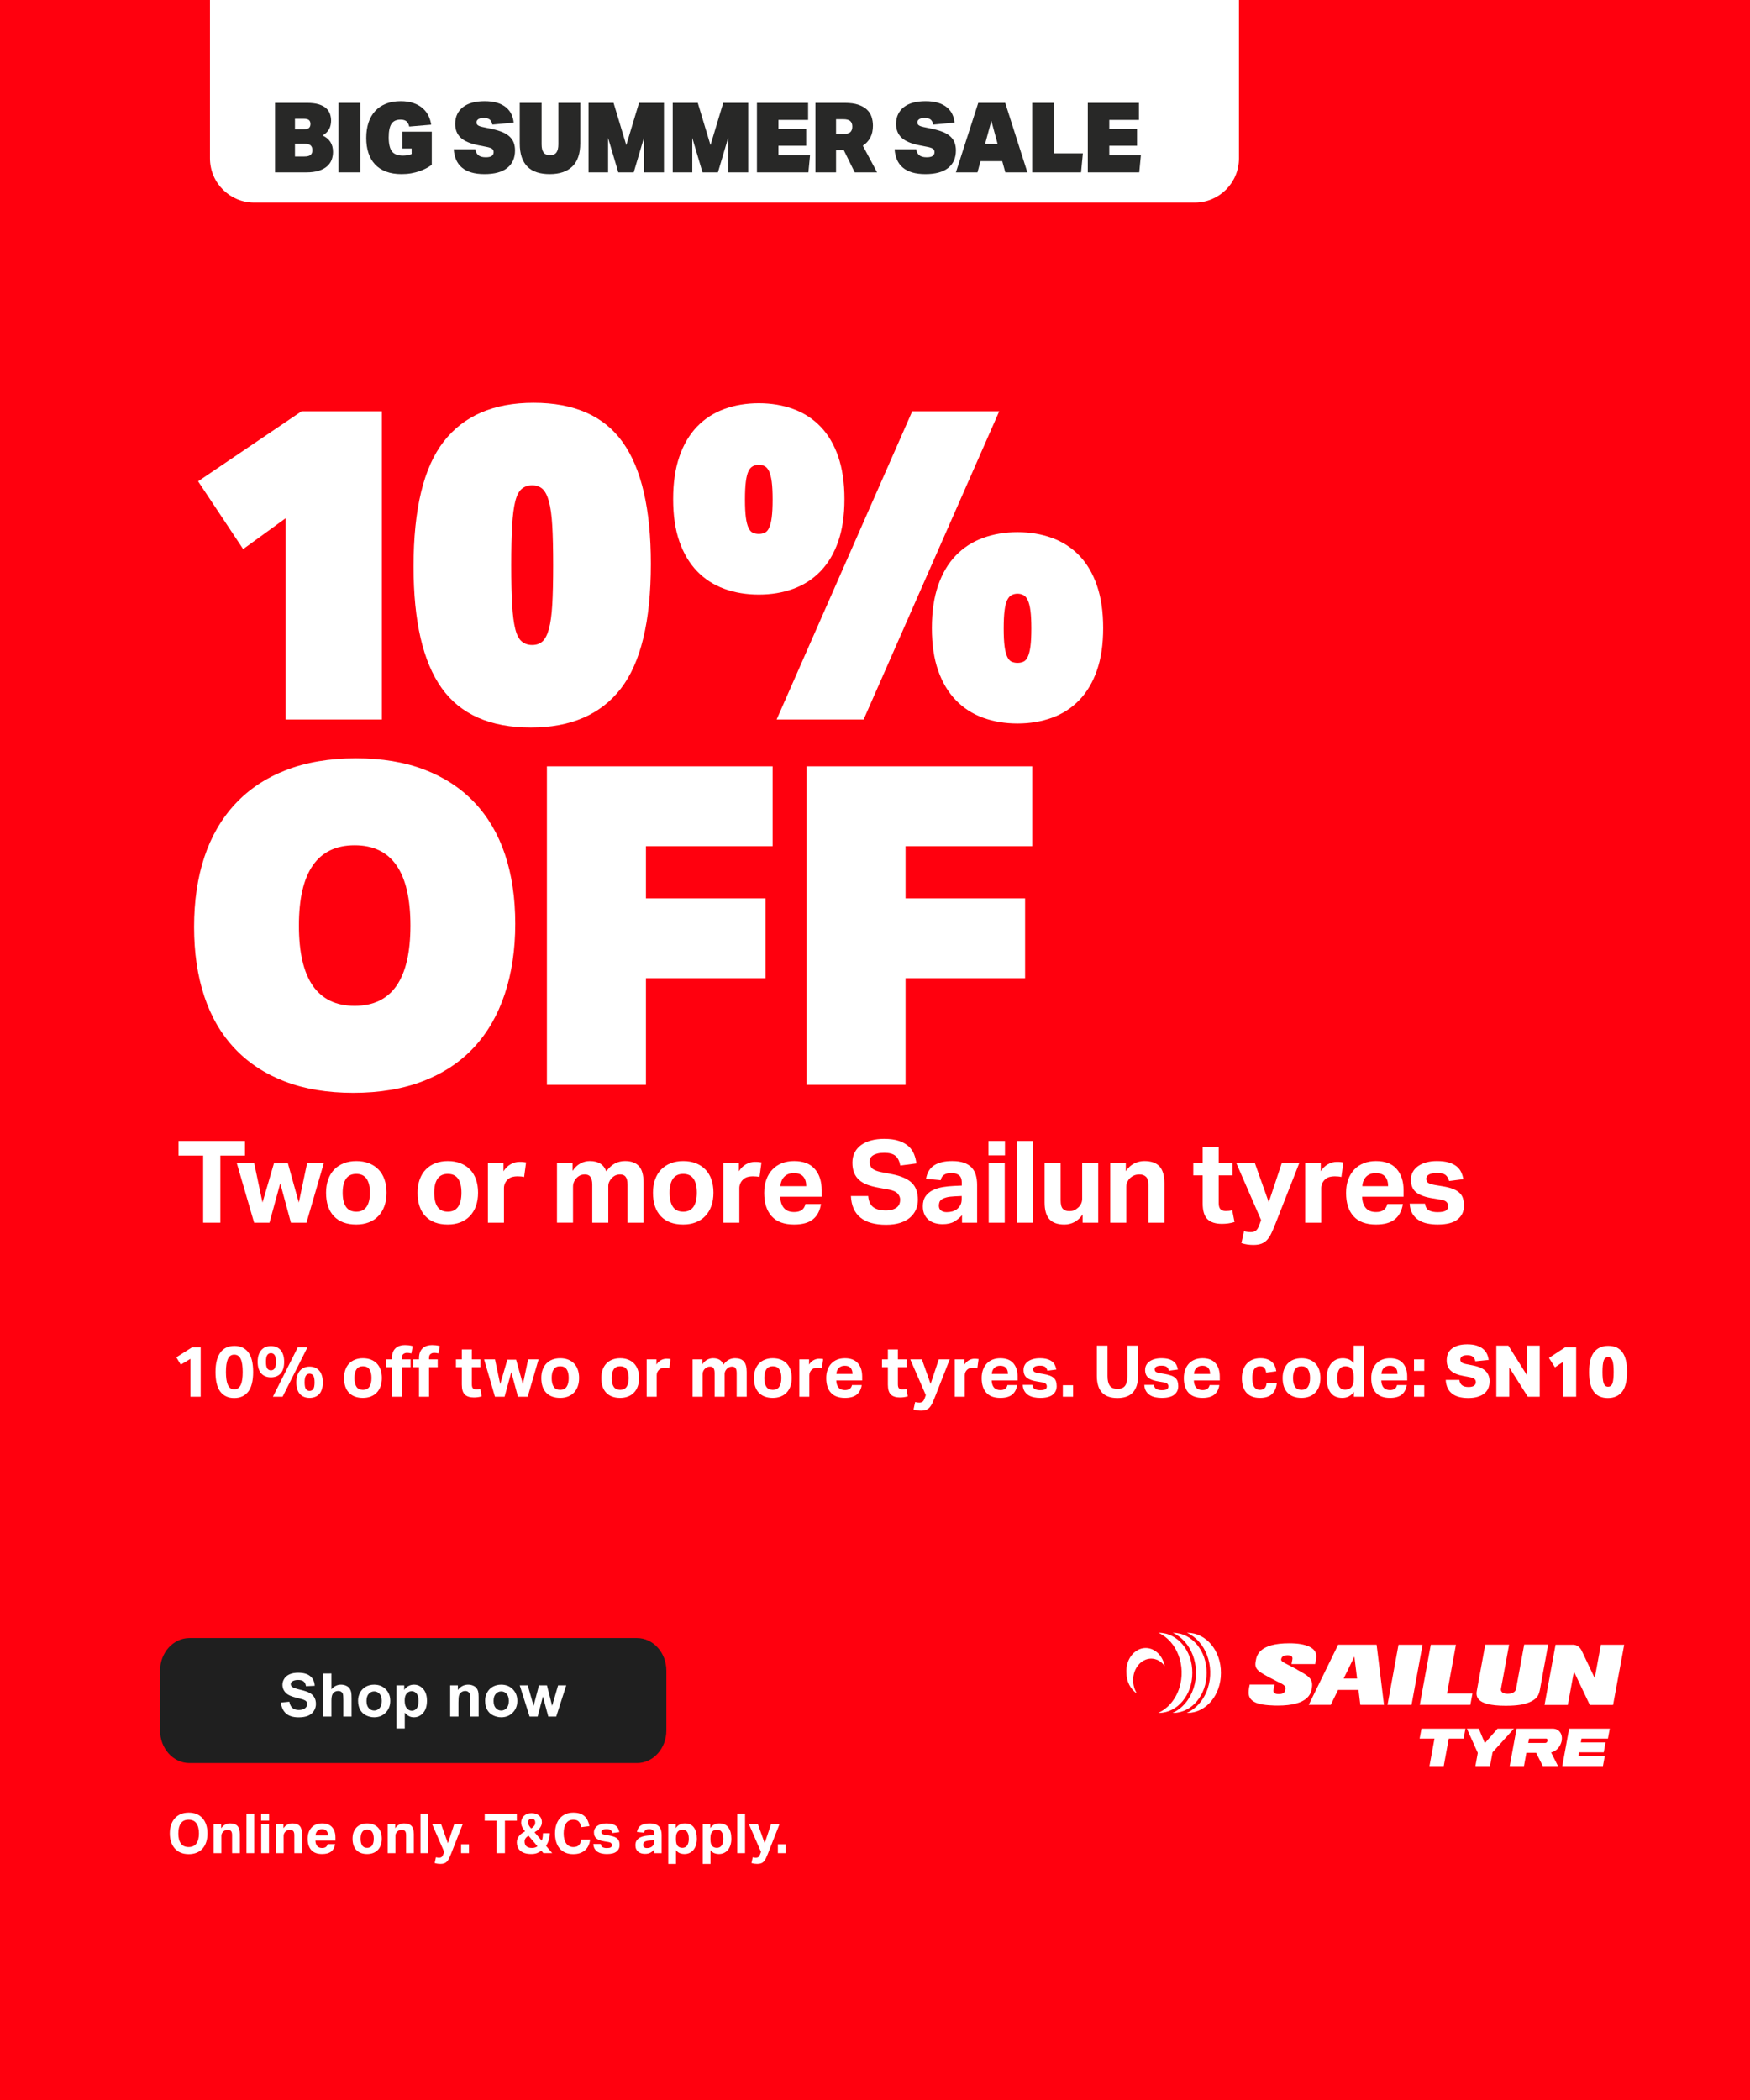 <?xml version="1.0" encoding="iso-8859-1"?>
<!-- Generator: Adobe Illustrator 29.5.1, SVG Export Plug-In . SVG Version: 9.03 Build 0)  -->
<svg version="1.1" id="Layer_1" xmlns="http://www.w3.org/2000/svg" xmlns:xlink="http://www.w3.org/1999/xlink" x="0px" y="0px"
	 viewBox="0 0 500 600" style="enable-background:new 0 0 500 600;" xml:space="preserve">
<rect style="fill:#FF000E;" width="500" height="600"/>
<g>
	<path style="fill:#FFFFFF;" d="M58.046,330.166H51.01v-4.189h18.981v4.189h-7.036v19.178h-4.909V330.166z"/>
	<path style="fill:#FFFFFF;" d="M67.635,332.26h4.975l2.389,11.324l3.272-11.193h3.993l3.109,11.193l2.389-11.324h4.778
		l-4.975,17.084h-4.451l-3.043-11.258l-3.077,11.258H72.61L67.635,332.26z"/>
	<path style="fill:#FFFFFF;" d="M101.803,349.867c-2.749,0-4.876-0.785-6.382-2.356c-1.505-1.57-2.258-3.817-2.258-6.741
		c0-1.396,0.202-2.656,0.605-3.78c0.403-1.123,0.982-2.072,1.734-2.848c0.753-0.773,1.664-1.368,2.733-1.783
		c1.069-0.414,2.258-0.622,3.567-0.622c1.331,0,2.531,0.208,3.6,0.622c1.068,0.415,1.98,1.01,2.732,1.783
		c0.753,0.775,1.326,1.725,1.718,2.848c0.393,1.124,0.589,2.384,0.589,3.78c0,1.418-0.202,2.688-0.605,3.812
		c-0.404,1.124-0.982,2.078-1.735,2.863c-0.752,0.786-1.664,1.386-2.732,1.8C104.301,349.66,103.112,349.867,101.803,349.867z
		 M101.803,346.202c1.309,0,2.285-0.469,2.929-1.407c0.643-0.938,0.965-2.28,0.965-4.025c0-1.746-0.322-3.077-0.965-3.993
		c-0.644-0.916-1.62-1.374-2.929-1.374s-2.286,0.458-2.929,1.374s-0.965,2.247-0.965,3.993c0,1.767,0.316,3.114,0.949,4.041
		C99.49,345.738,100.472,346.202,101.803,346.202z"/>
	<path style="fill:#FFFFFF;" d="M127.951,349.867c-2.749,0-4.876-0.785-6.382-2.356c-1.505-1.57-2.258-3.817-2.258-6.741
		c0-1.396,0.202-2.656,0.605-3.78c0.403-1.123,0.982-2.072,1.734-2.848c0.753-0.773,1.664-1.368,2.733-1.783
		c1.069-0.414,2.258-0.622,3.567-0.622c1.331,0,2.531,0.208,3.6,0.622c1.068,0.415,1.98,1.01,2.732,1.783
		c0.753,0.775,1.326,1.725,1.718,2.848c0.393,1.124,0.589,2.384,0.589,3.78c0,1.418-0.202,2.688-0.605,3.812
		c-0.404,1.124-0.982,2.078-1.735,2.863c-0.752,0.786-1.664,1.386-2.732,1.8C130.449,349.66,129.26,349.867,127.951,349.867z
		 M127.951,346.202c1.309,0,2.285-0.469,2.929-1.407c0.643-0.938,0.965-2.28,0.965-4.025c0-1.746-0.322-3.077-0.965-3.993
		c-0.644-0.916-1.62-1.374-2.929-1.374s-2.286,0.458-2.929,1.374s-0.965,2.247-0.965,3.993c0,1.767,0.316,3.114,0.949,4.041
		C125.638,345.738,126.62,346.202,127.951,346.202z"/>
	<path style="fill:#FFFFFF;" d="M139.406,332.26h4.451v2.39c0.567-0.895,1.254-1.565,2.062-2.013
		c0.807-0.447,1.658-0.671,2.553-0.671c0.436,0,0.796,0.016,1.08,0.049s0.535,0.071,0.753,0.114l-0.556,4.156
		c-0.524-0.131-1.167-0.196-1.931-0.196c-0.502,0-0.982,0.061-1.44,0.181s-0.873,0.344-1.244,0.671
		c-0.393,0.349-0.682,0.741-0.867,1.178c-0.186,0.437-0.278,0.884-0.278,1.342v9.884h-4.582V332.26z"/>
	<path style="fill:#FFFFFF;" d="M159.139,332.26h4.451v2.291c0.633-0.96,1.375-1.669,2.226-2.127
		c0.851-0.458,1.745-0.688,2.684-0.688c1.244,0,2.258,0.251,3.043,0.753c0.786,0.502,1.342,1.232,1.669,2.192
		c0.785-1.047,1.614-1.8,2.487-2.258s1.833-0.688,2.88-0.688c1.767,0,3.093,0.486,3.976,1.456c0.884,0.972,1.326,2.548,1.326,4.729
		v11.422h-4.582v-10.8c0-0.61-0.055-1.107-0.164-1.489c-0.109-0.382-0.257-0.682-0.442-0.9c-0.186-0.218-0.409-0.37-0.671-0.458
		c-0.262-0.087-0.535-0.131-0.818-0.131c-0.458,0-0.879,0.077-1.26,0.229c-0.382,0.152-0.758,0.414-1.129,0.785
		c-0.306,0.306-0.551,0.654-0.736,1.047c-0.186,0.394-0.278,0.808-0.278,1.244v10.473h-4.582v-10.8c0-0.61-0.055-1.107-0.164-1.489
		c-0.109-0.382-0.256-0.682-0.442-0.9c-0.186-0.218-0.409-0.37-0.671-0.458c-0.262-0.087-0.535-0.131-0.818-0.131
		c-0.458,0-0.878,0.077-1.26,0.229s-0.758,0.414-1.129,0.785c-0.306,0.306-0.551,0.671-0.736,1.097
		c-0.186,0.425-0.278,0.889-0.278,1.391v10.276h-4.582V332.26z"/>
	<path style="fill:#FFFFFF;" d="M195.205,349.867c-2.749,0-4.876-0.785-6.382-2.356c-1.505-1.57-2.258-3.817-2.258-6.741
		c0-1.396,0.202-2.656,0.605-3.78c0.403-1.123,0.982-2.072,1.734-2.848c0.753-0.773,1.664-1.368,2.733-1.783
		c1.069-0.414,2.258-0.622,3.567-0.622c1.331,0,2.531,0.208,3.6,0.622c1.068,0.415,1.98,1.01,2.732,1.783
		c0.753,0.775,1.326,1.725,1.718,2.848c0.393,1.124,0.589,2.384,0.589,3.78c0,1.418-0.202,2.688-0.605,3.812
		c-0.404,1.124-0.982,2.078-1.735,2.863c-0.752,0.786-1.664,1.386-2.732,1.8C197.703,349.66,196.514,349.867,195.205,349.867z
		 M195.205,346.202c1.309,0,2.285-0.469,2.929-1.407c0.643-0.938,0.965-2.28,0.965-4.025c0-1.746-0.322-3.077-0.965-3.993
		c-0.644-0.916-1.62-1.374-2.929-1.374s-2.286,0.458-2.929,1.374s-0.965,2.247-0.965,3.993c0,1.767,0.316,3.114,0.949,4.041
		C192.892,345.738,193.874,346.202,195.205,346.202z"/>
	<path style="fill:#FFFFFF;" d="M206.659,332.26h4.451v2.39c0.567-0.895,1.254-1.565,2.062-2.013
		c0.807-0.447,1.658-0.671,2.553-0.671c0.436,0,0.796,0.016,1.08,0.049s0.535,0.071,0.753,0.114l-0.556,4.156
		c-0.524-0.131-1.167-0.196-1.931-0.196c-0.502,0-0.982,0.061-1.44,0.181s-0.873,0.344-1.244,0.671
		c-0.393,0.349-0.682,0.741-0.867,1.178c-0.186,0.437-0.278,0.884-0.278,1.342v9.884h-4.582V332.26z"/>
	<path style="fill:#FFFFFF;" d="M234.575,344.009c-0.306,1.921-1.075,3.377-2.308,4.369c-1.233,0.993-3.027,1.489-5.383,1.489
		c-2.836,0-4.97-0.785-6.398-2.356c-1.429-1.57-2.144-3.796-2.144-6.676c0-1.44,0.207-2.722,0.622-3.846
		c0.414-1.123,0.998-2.078,1.75-2.863c0.753-0.786,1.653-1.38,2.7-1.784c1.047-0.403,2.204-0.605,3.469-0.605
		c2.618,0,4.587,0.753,5.907,2.259c1.32,1.505,1.98,3.534,1.98,6.087v1.833h-11.847c0.043,1.374,0.393,2.449,1.047,3.224
		c0.654,0.774,1.636,1.161,2.945,1.161c1.811,0,2.88-0.763,3.207-2.291H234.575z M230.353,338.903c0-1.178-0.289-2.094-0.867-2.749
		c-0.578-0.654-1.478-0.981-2.7-0.981c-0.611,0-1.146,0.099-1.604,0.295c-0.458,0.196-0.846,0.464-1.162,0.802
		c-0.316,0.338-0.562,0.73-0.736,1.178c-0.175,0.447-0.273,0.933-0.294,1.456H230.353z"/>
	<path style="fill:#FFFFFF;" d="M248.058,341.719c0.109,1.439,0.573,2.486,1.391,3.142c0.819,0.654,2.024,0.981,3.616,0.981
		c0.764,0,1.408-0.082,1.932-0.245c0.523-0.164,0.949-0.382,1.275-0.654c0.328-0.273,0.562-0.595,0.705-0.966
		c0.141-0.371,0.213-0.774,0.213-1.211c0-0.61-0.23-1.184-0.688-1.718c-0.459-0.535-1.299-0.922-2.52-1.162l-3.045-0.557
		c-1.2-0.218-2.258-0.502-3.174-0.851c-0.916-0.349-1.685-0.802-2.307-1.358c-0.622-0.557-1.096-1.238-1.424-2.046
		c-0.327-0.807-0.491-1.767-0.491-2.88c0-1.112,0.224-2.094,0.671-2.945c0.447-0.851,1.069-1.56,1.866-2.127
		c0.796-0.567,1.75-0.998,2.863-1.293c1.113-0.295,2.334-0.441,3.666-0.441c1.701,0,3.119,0.196,4.254,0.589s2.051,0.911,2.75,1.555
		c0.697,0.644,1.215,1.391,1.555,2.241c0.338,0.852,0.561,1.735,0.67,2.651l-4.615,0.589c-0.24-1.287-0.703-2.214-1.391-2.781
		s-1.729-0.852-3.125-0.852c-0.83,0-1.512,0.071-2.045,0.213c-0.535,0.143-0.966,0.327-1.293,0.557
		c-0.328,0.229-0.557,0.496-0.688,0.802s-0.196,0.622-0.196,0.949c0,0.873,0.246,1.527,0.736,1.963
		c0.491,0.438,1.325,0.775,2.503,1.015l3.207,0.622c2.531,0.502,4.387,1.314,5.564,2.438s1.768,2.744,1.768,4.859
		c0,1.026-0.191,1.97-0.572,2.831c-0.383,0.862-0.949,1.615-1.703,2.259c-0.752,0.644-1.695,1.146-2.83,1.505
		c-1.135,0.36-2.467,0.54-3.992,0.54c-3.187,0-5.625-0.682-7.315-2.045s-2.602-3.42-2.732-6.169H248.058z"/>
	<path style="fill:#FFFFFF;" d="M274.861,347.184c-0.677,0.764-1.436,1.386-2.274,1.865c-0.841,0.48-1.926,0.721-3.257,0.721
		c-0.764,0-1.489-0.099-2.177-0.295c-0.687-0.196-1.287-0.502-1.8-0.916s-0.922-0.943-1.227-1.588
		c-0.307-0.643-0.459-1.412-0.459-2.307c0-1.179,0.262-2.139,0.786-2.88c0.523-0.742,1.211-1.32,2.062-1.735
		c0.851-0.414,1.805-0.708,2.863-0.883s2.133-0.284,3.224-0.328l2.193-0.098v-0.851c0-1.048-0.29-1.768-0.867-2.16
		c-0.579-0.393-1.261-0.59-2.046-0.59c-1.812,0-2.848,0.688-3.109,2.062l-4.188-0.393c0.305-1.789,1.091-3.082,2.356-3.879
		c1.265-0.796,2.967-1.194,5.105-1.194c1.309,0,2.422,0.158,3.338,0.475s1.652,0.77,2.209,1.358s0.96,1.304,1.211,2.144
		s0.376,1.783,0.376,2.831v10.8h-4.319V347.184z M274.763,341.719l-2.029,0.098c-0.96,0.044-1.734,0.143-2.323,0.295
		s-1.042,0.344-1.358,0.572c-0.316,0.229-0.529,0.497-0.638,0.802c-0.109,0.306-0.164,0.644-0.164,1.015
		c0,0.567,0.196,1.015,0.589,1.342c0.394,0.327,0.938,0.491,1.637,0.491c1.178,0,2.138-0.272,2.88-0.818
		c0.414-0.306,0.753-0.692,1.015-1.162c0.262-0.469,0.393-1.052,0.393-1.751V341.719z"/>
	<path style="fill:#FFFFFF;" d="M282.421,325.977h4.713v4.124h-4.713V325.977z M282.486,332.26h4.582v17.084h-4.582V332.26z"/>
	<path style="fill:#FFFFFF;" d="M290.569,325.977h4.582v23.367h-4.582V325.977z"/>
	<path style="fill:#FFFFFF;" d="M298.456,332.26h4.582v10.67c0,1.222,0.218,2.045,0.654,2.471c0.437,0.425,1.036,0.638,1.8,0.638
		c0.59,0,1.075-0.087,1.457-0.262c0.381-0.174,0.747-0.426,1.096-0.753c0.35-0.305,0.627-0.671,0.835-1.096
		c0.207-0.426,0.311-0.889,0.311-1.392V332.26h4.582v17.084h-4.451v-2.356c-0.698,1.004-1.488,1.734-2.372,2.192
		c-0.884,0.459-1.828,0.688-2.831,0.688c-1.942,0-3.371-0.507-4.287-1.521c-0.917-1.015-1.375-2.612-1.375-4.795V332.26z"/>
	<path style="fill:#FFFFFF;" d="M317.209,332.26h4.451v2.356c0.676-1.003,1.478-1.734,2.405-2.192
		c0.927-0.458,1.893-0.688,2.896-0.688c1.941,0,3.381,0.508,4.319,1.521c0.938,1.015,1.407,2.613,1.407,4.795v11.291h-4.581v-10.669
		c0-1.2-0.229-2.018-0.688-2.455c-0.458-0.436-1.069-0.654-1.833-0.654c-0.589,0-1.097,0.088-1.521,0.262
		c-0.426,0.175-0.824,0.426-1.195,0.753c-0.306,0.306-0.562,0.671-0.769,1.097c-0.208,0.425-0.311,0.889-0.311,1.391v10.276h-4.582
		V332.26z"/>
	<path style="fill:#FFFFFF;" d="M343.619,335.827h-2.684v-3.567h2.684v-4.549h4.582v4.549h3.928v3.567h-3.928v7.888
		c0,0.895,0.186,1.5,0.557,1.816c0.37,0.316,0.851,0.475,1.439,0.475c0.306,0,0.616-0.017,0.933-0.05
		c0.316-0.032,0.627-0.092,0.933-0.18l0.655,3.371c-0.634,0.196-1.25,0.332-1.85,0.409c-0.6,0.076-1.173,0.114-1.718,0.114
		c-1.877,0-3.268-0.447-4.173-1.342s-1.358-2.399-1.358-4.517V335.827z"/>
	<path style="fill:#FFFFFF;" d="M355.434,351.766c0.633,0.175,1.276,0.262,1.931,0.262c0.61,0,1.102-0.147,1.473-0.441
		c0.371-0.295,0.688-0.813,0.949-1.555l0.523-1.44l-7.102-16.331h5.302l3.993,11.226l3.73-11.226h5.008l-6.906,17.575
		c-0.393,0.981-0.764,1.838-1.112,2.568c-0.35,0.731-0.748,1.342-1.194,1.833c-0.447,0.491-0.982,0.856-1.604,1.097
		c-0.622,0.239-1.392,0.359-2.308,0.359c-0.567,0-1.129-0.038-1.686-0.114s-1.141-0.213-1.751-0.409L355.434,351.766z"/>
	<path style="fill:#FFFFFF;" d="M372.91,332.26h4.451v2.39c0.566-0.895,1.254-1.565,2.062-2.013
		c0.807-0.447,1.657-0.671,2.553-0.671c0.436,0,0.796,0.016,1.08,0.049c0.283,0.033,0.534,0.071,0.753,0.114l-0.557,4.156
		c-0.523-0.131-1.168-0.196-1.931-0.196c-0.503,0-0.982,0.061-1.44,0.181s-0.873,0.344-1.243,0.671
		c-0.394,0.349-0.683,0.741-0.868,1.178s-0.277,0.884-0.277,1.342v9.884h-4.582V332.26z"/>
	<path style="fill:#FFFFFF;" d="M400.826,344.009c-0.306,1.921-1.075,3.377-2.308,4.369c-1.232,0.993-3.027,1.489-5.384,1.489
		c-2.836,0-4.969-0.785-6.397-2.356c-1.43-1.57-2.144-3.796-2.144-6.676c0-1.44,0.207-2.722,0.621-3.846
		c0.414-1.123,0.998-2.078,1.751-2.863c0.753-0.786,1.653-1.38,2.7-1.784c1.047-0.403,2.203-0.605,3.469-0.605
		c2.618,0,4.587,0.753,5.907,2.259c1.32,1.505,1.98,3.534,1.98,6.087v1.833h-11.848c0.044,1.374,0.393,2.449,1.048,3.224
		c0.654,0.774,1.636,1.161,2.945,1.161c1.811,0,2.88-0.763,3.207-2.291H400.826z M396.604,338.903c0-1.178-0.29-2.094-0.867-2.749
		c-0.579-0.654-1.479-0.981-2.7-0.981c-0.611,0-1.146,0.099-1.604,0.295s-0.846,0.464-1.162,0.802s-0.562,0.73-0.736,1.178
		s-0.273,0.933-0.295,1.456H396.604z"/>
	<path style="fill:#FFFFFF;" d="M407.143,343.911c0.152,1.004,0.556,1.658,1.211,1.964c0.654,0.306,1.439,0.458,2.355,0.458
		c1.091,0,1.871-0.136,2.341-0.409c0.469-0.272,0.703-0.715,0.703-1.325c0-0.437-0.147-0.818-0.441-1.146
		c-0.295-0.327-0.856-0.557-1.686-0.688l-2.356-0.393c-2.073-0.327-3.616-0.889-4.631-1.686c-1.015-0.796-1.521-2.002-1.521-3.616
		c0-0.829,0.18-1.571,0.539-2.226c0.36-0.654,0.868-1.211,1.522-1.669s1.435-0.812,2.34-1.063s1.903-0.377,2.994-0.377
		c1.353,0,2.487,0.137,3.404,0.409c0.916,0.273,1.663,0.639,2.241,1.097s1.015,1.004,1.31,1.636c0.294,0.634,0.507,1.31,0.638,2.029
		l-4.091,0.523c-0.196-0.785-0.54-1.363-1.03-1.734c-0.491-0.37-1.282-0.557-2.373-0.557c-0.611,0-1.118,0.05-1.521,0.147
		c-0.404,0.099-0.721,0.225-0.949,0.377c-0.229,0.152-0.393,0.327-0.491,0.523s-0.147,0.382-0.147,0.557
		c0,0.545,0.169,0.943,0.508,1.194c0.338,0.251,0.998,0.464,1.979,0.638l2.16,0.36c1.199,0.196,2.192,0.447,2.979,0.753
		c0.785,0.306,1.412,0.682,1.882,1.129c0.469,0.447,0.796,0.977,0.981,1.587c0.186,0.611,0.278,1.32,0.278,2.128
		c0,1.614-0.611,2.907-1.833,3.878s-3.109,1.456-5.662,1.456c-1.025,0-2.002-0.093-2.929-0.278
		c-0.928-0.186-1.757-0.507-2.487-0.965c-0.731-0.458-1.331-1.069-1.8-1.833c-0.47-0.764-0.736-1.724-0.802-2.88H407.143z"/>
</g>
<path style="fill:#FFFFFF;" d="M54.41,388.248l-2.761,1.657l-1.268-2.107l4.52-2.864h2.434v14.134H54.41V388.248z M66.908,399.437
	c-1.691,0-3.004-0.6-3.937-1.8c-0.934-1.2-1.401-3.082-1.401-5.645c0-1.282,0.126-2.39,0.378-3.324
	c0.252-0.934,0.614-1.708,1.084-2.322c0.47-0.614,1.04-1.067,1.708-1.36c0.668-0.293,1.418-0.44,2.25-0.44
	c1.691,0,3.003,0.603,3.937,1.81c0.934,1.207,1.401,3.085,1.401,5.635c0,2.564-0.474,4.446-1.422,5.645
	C69.959,398.837,68.626,399.437,66.908,399.437z M66.928,396.942c0.45,0,0.828-0.112,1.135-0.337s0.555-0.552,0.747-0.982
	c0.191-0.43,0.327-0.948,0.409-1.555c0.082-0.607,0.123-1.299,0.123-2.076s-0.041-1.469-0.123-2.076
	c-0.082-0.607-0.218-1.125-0.409-1.555c-0.191-0.43-0.44-0.757-0.747-0.982s-0.685-0.337-1.135-0.337
	c-0.45,0-0.825,0.112-1.125,0.337c-0.3,0.225-0.542,0.552-0.726,0.982s-0.317,0.948-0.399,1.555
	c-0.082,0.607-0.123,1.299-0.123,2.076s0.041,1.47,0.123,2.076c0.082,0.607,0.215,1.125,0.399,1.555s0.426,0.757,0.726,0.982
	C66.103,396.829,66.478,396.942,66.928,396.942z M77.401,393.526c-0.532,0-1.03-0.085-1.493-0.256
	c-0.464-0.17-0.866-0.433-1.207-0.788c-0.341-0.354-0.607-0.815-0.798-1.381c-0.191-0.566-0.286-1.238-0.286-2.015
	s0.099-1.449,0.297-2.015c0.198-0.566,0.467-1.033,0.808-1.401c0.341-0.368,0.74-0.641,1.197-0.818
	c0.457-0.177,0.951-0.266,1.483-0.266c0.545,0,1.05,0.089,1.514,0.266c0.463,0.177,0.862,0.45,1.197,0.818
	c0.334,0.368,0.596,0.835,0.787,1.401c0.191,0.566,0.286,1.238,0.286,2.015s-0.092,1.449-0.276,2.015
	c-0.184,0.566-0.447,1.026-0.787,1.381c-0.341,0.355-0.743,0.617-1.207,0.788C78.451,393.441,77.946,393.526,77.401,393.526z
	 M77.401,391.521c0.45,0,0.801-0.174,1.053-0.522c0.252-0.348,0.378-0.985,0.378-1.913c0-0.927-0.126-1.572-0.378-1.933
	c-0.252-0.361-0.603-0.542-1.053-0.542c-0.437,0-0.781,0.181-1.033,0.542c-0.252,0.361-0.378,1.006-0.378,1.933
	c0,0.927,0.126,1.565,0.378,1.913C76.62,391.347,76.964,391.521,77.401,391.521z M80.735,399.069h-2.761l7.118-14.134h2.761
	L80.735,399.069z M88.446,399.396c-0.532,0-1.03-0.085-1.493-0.256c-0.464-0.17-0.866-0.433-1.207-0.787
	c-0.341-0.354-0.607-0.815-0.798-1.381c-0.191-0.566-0.286-1.237-0.286-2.015s0.099-1.449,0.297-2.015
	c0.198-0.566,0.467-1.033,0.808-1.401c0.341-0.368,0.74-0.641,1.197-0.818c0.457-0.177,0.951-0.266,1.483-0.266
	c0.545,0,1.05,0.089,1.514,0.266c0.463,0.177,0.862,0.45,1.197,0.818c0.334,0.368,0.596,0.835,0.787,1.401
	c0.191,0.566,0.286,1.237,0.286,2.015s-0.092,1.449-0.276,2.015c-0.184,0.566-0.447,1.026-0.787,1.381
	c-0.341,0.355-0.743,0.617-1.207,0.787C89.496,399.311,88.991,399.396,88.446,399.396z M88.446,397.392
	c0.45,0,0.801-0.174,1.053-0.522c0.252-0.348,0.378-0.985,0.378-1.912c0-0.927-0.126-1.571-0.378-1.933
	c-0.252-0.361-0.603-0.542-1.053-0.542c-0.437,0-0.781,0.181-1.033,0.542c-0.252,0.362-0.378,1.006-0.378,1.933
	c0,0.927,0.126,1.565,0.378,1.912C87.665,397.218,88.01,397.392,88.446,397.392z M103.705,399.396c-1.718,0-3.048-0.491-3.989-1.473
	c-0.941-0.982-1.411-2.386-1.411-4.214c0-0.872,0.126-1.66,0.378-2.362c0.252-0.702,0.614-1.295,1.084-1.78
	c0.47-0.484,1.04-0.856,1.708-1.115c0.668-0.259,1.411-0.389,2.23-0.389c0.832,0,1.582,0.13,2.25,0.389
	c0.668,0.259,1.237,0.631,1.708,1.115c0.47,0.484,0.828,1.077,1.074,1.78c0.245,0.702,0.368,1.49,0.368,2.362
	c0,0.887-0.126,1.681-0.378,2.383c-0.252,0.703-0.614,1.299-1.084,1.79c-0.47,0.491-1.04,0.866-1.708,1.125
	C105.266,399.266,104.523,399.396,103.705,399.396z M103.705,397.105c0.818,0,1.428-0.293,1.831-0.88
	c0.402-0.586,0.603-1.425,0.603-2.516c0-1.091-0.201-1.923-0.603-2.495c-0.402-0.573-1.012-0.859-1.831-0.859
	c-0.818,0-1.429,0.286-1.831,0.859c-0.402,0.573-0.603,1.405-0.603,2.495c0,1.105,0.198,1.947,0.593,2.526
	C102.26,396.816,102.873,397.105,103.705,397.105z M111.969,390.621h-1.677v-2.23h1.677v-0.348c0-0.655,0.095-1.22,0.286-1.698
	c0.191-0.477,0.453-0.866,0.787-1.166c0.334-0.3,0.726-0.522,1.176-0.665c0.45-0.143,0.941-0.215,1.473-0.215
	c0.341,0,0.699,0.02,1.074,0.061c0.375,0.041,0.76,0.123,1.156,0.245l-0.389,2.086c-0.437-0.109-0.852-0.164-1.248-0.164
	c-0.368,0-0.702,0.106-1.002,0.317c-0.3,0.212-0.45,0.59-0.45,1.135v0.409h2.475v2.23h-2.475v8.448h-2.864V390.621z
	 M119.721,390.621h-1.677v-2.23h1.677v-0.348c0-0.655,0.095-1.22,0.286-1.698c0.191-0.477,0.453-0.866,0.787-1.166
	c0.334-0.3,0.726-0.522,1.176-0.665c0.45-0.143,0.941-0.215,1.473-0.215c0.341,0,0.699,0.02,1.074,0.061
	c0.375,0.041,0.76,0.123,1.156,0.245l-0.389,2.086c-0.437-0.109-0.852-0.164-1.248-0.164c-0.368,0-0.702,0.106-1.002,0.317
	c-0.3,0.212-0.45,0.59-0.45,1.135v0.409h2.475v2.23h-2.475v8.448h-2.864V390.621z M131.953,390.621h-1.677v-2.23h1.677v-2.843h2.864
	v2.843h2.455v2.23h-2.455v4.93c0,0.559,0.116,0.938,0.348,1.135c0.232,0.198,0.532,0.297,0.9,0.297c0.191,0,0.385-0.01,0.583-0.031
	c0.198-0.02,0.392-0.058,0.583-0.113l0.409,2.107c-0.396,0.123-0.781,0.208-1.156,0.256c-0.375,0.048-0.733,0.072-1.074,0.072
	c-1.173,0-2.042-0.279-2.608-0.839c-0.566-0.559-0.849-1.5-0.849-2.823V390.621z M138.314,388.392h3.109l1.493,7.077l2.045-6.995
	h2.495l1.943,6.995l1.493-7.077h2.986l-3.109,10.677h-2.782l-1.902-7.036l-1.923,7.036h-2.741L138.314,388.392z M160.057,399.396
	c-1.718,0-3.048-0.491-3.989-1.473s-1.411-2.386-1.411-4.214c0-0.872,0.126-1.66,0.378-2.362c0.252-0.702,0.614-1.295,1.084-1.78
	c0.47-0.484,1.04-0.856,1.708-1.115c0.668-0.259,1.411-0.389,2.23-0.389c0.832,0,1.582,0.13,2.25,0.389
	c0.668,0.259,1.237,0.631,1.708,1.115c0.47,0.484,0.828,1.077,1.074,1.78c0.245,0.702,0.368,1.49,0.368,2.362
	c0,0.887-0.126,1.681-0.378,2.383c-0.252,0.703-0.614,1.299-1.084,1.79c-0.47,0.491-1.04,0.866-1.708,1.125
	C161.619,399.266,160.876,399.396,160.057,399.396z M160.057,397.105c0.818,0,1.428-0.293,1.831-0.88
	c0.402-0.586,0.603-1.425,0.603-2.516c0-1.091-0.201-1.923-0.603-2.495c-0.402-0.573-1.012-0.859-1.831-0.859
	s-1.429,0.286-1.831,0.859c-0.402,0.573-0.603,1.405-0.603,2.495c0,1.105,0.198,1.947,0.593,2.526
	C158.612,396.816,159.225,397.105,160.057,397.105z M177.198,399.396c-1.718,0-3.048-0.491-3.989-1.473s-1.411-2.386-1.411-4.214
	c0-0.872,0.126-1.66,0.378-2.362c0.252-0.702,0.614-1.295,1.084-1.78c0.47-0.484,1.04-0.856,1.708-1.115
	c0.668-0.259,1.411-0.389,2.23-0.389c0.832,0,1.582,0.13,2.25,0.389c0.668,0.259,1.237,0.631,1.708,1.115
	c0.47,0.484,0.828,1.077,1.074,1.78c0.245,0.702,0.368,1.49,0.368,2.362c0,0.887-0.126,1.681-0.378,2.383
	c-0.252,0.703-0.614,1.299-1.084,1.79c-0.47,0.491-1.04,0.866-1.708,1.125C178.759,399.266,178.016,399.396,177.198,399.396z
	 M177.198,397.105c0.818,0,1.428-0.293,1.831-0.88c0.402-0.586,0.603-1.425,0.603-2.516c0-1.091-0.201-1.923-0.603-2.495
	c-0.402-0.573-1.012-0.859-1.831-0.859s-1.429,0.286-1.831,0.859c-0.402,0.573-0.603,1.405-0.603,2.495
	c0,1.105,0.198,1.947,0.593,2.526C175.753,396.816,176.366,397.105,177.198,397.105z M184.766,388.392h2.782v1.493
	c0.354-0.559,0.784-0.978,1.289-1.258c0.504-0.279,1.036-0.419,1.595-0.419c0.273,0,0.498,0.01,0.675,0.031
	c0.177,0.02,0.334,0.044,0.47,0.072l-0.348,2.598c-0.327-0.082-0.73-0.123-1.207-0.123c-0.314,0-0.614,0.038-0.9,0.112
	c-0.286,0.075-0.546,0.215-0.777,0.419c-0.245,0.218-0.426,0.464-0.542,0.736c-0.116,0.273-0.174,0.552-0.174,0.839v6.177h-2.864
	V388.392z M197.878,388.392h2.782v1.432c0.395-0.6,0.859-1.043,1.391-1.33c0.532-0.286,1.091-0.43,1.677-0.43
	c0.777,0,1.411,0.157,1.902,0.47c0.491,0.314,0.839,0.771,1.043,1.37c0.491-0.655,1.009-1.125,1.555-1.411
	c0.545-0.286,1.145-0.43,1.8-0.43c1.105,0,1.933,0.304,2.485,0.91c0.552,0.607,0.828,1.592,0.828,2.956v7.139h-2.864v-6.75
	c0-0.382-0.034-0.692-0.102-0.931c-0.068-0.238-0.16-0.426-0.276-0.562c-0.116-0.136-0.256-0.232-0.419-0.286
	c-0.164-0.054-0.334-0.082-0.511-0.082c-0.286,0-0.549,0.048-0.788,0.143c-0.239,0.096-0.474,0.259-0.706,0.491
	c-0.191,0.191-0.345,0.409-0.46,0.655c-0.116,0.245-0.174,0.505-0.174,0.777v6.545h-2.864v-6.75c0-0.382-0.034-0.692-0.102-0.931
	c-0.068-0.238-0.16-0.426-0.276-0.562c-0.116-0.136-0.256-0.232-0.419-0.286c-0.164-0.054-0.334-0.082-0.511-0.082
	c-0.286,0-0.549,0.048-0.788,0.143c-0.239,0.096-0.474,0.259-0.706,0.491c-0.191,0.191-0.345,0.419-0.46,0.685
	c-0.116,0.266-0.174,0.556-0.174,0.869v6.423h-2.864V388.392z M220.807,399.396c-1.718,0-3.048-0.491-3.989-1.473
	s-1.411-2.386-1.411-4.214c0-0.872,0.126-1.66,0.378-2.362c0.252-0.702,0.614-1.295,1.084-1.78c0.47-0.484,1.04-0.856,1.708-1.115
	c0.668-0.259,1.411-0.389,2.23-0.389c0.832,0,1.582,0.13,2.25,0.389c0.668,0.259,1.237,0.631,1.708,1.115
	c0.47,0.484,0.828,1.077,1.074,1.78c0.245,0.702,0.368,1.49,0.368,2.362c0,0.887-0.126,1.681-0.378,2.383
	c-0.252,0.703-0.614,1.299-1.084,1.79c-0.47,0.491-1.04,0.866-1.708,1.125C222.368,399.266,221.625,399.396,220.807,399.396z
	 M220.807,397.105c0.818,0,1.428-0.293,1.831-0.88c0.402-0.586,0.603-1.425,0.603-2.516c0-1.091-0.201-1.923-0.603-2.495
	c-0.402-0.573-1.012-0.859-1.831-0.859s-1.429,0.286-1.831,0.859c-0.402,0.573-0.603,1.405-0.603,2.495
	c0,1.105,0.198,1.947,0.593,2.526C219.362,396.816,219.975,397.105,220.807,397.105z M228.375,388.392h2.782v1.493
	c0.354-0.559,0.784-0.978,1.289-1.258c0.504-0.279,1.036-0.419,1.595-0.419c0.273,0,0.498,0.01,0.675,0.031
	c0.177,0.02,0.334,0.044,0.47,0.072l-0.348,2.598c-0.327-0.082-0.73-0.123-1.207-0.123c-0.314,0-0.614,0.038-0.9,0.112
	c-0.286,0.075-0.546,0.215-0.777,0.419c-0.245,0.218-0.426,0.464-0.542,0.736c-0.116,0.273-0.174,0.552-0.174,0.839v6.177h-2.864
	V388.392z M246.212,395.735c-0.191,1.2-0.672,2.11-1.442,2.731c-0.771,0.62-1.892,0.931-3.365,0.931
	c-1.773,0-3.106-0.491-3.999-1.473c-0.893-0.982-1.34-2.373-1.34-4.173c0-0.9,0.129-1.701,0.389-2.403
	c0.259-0.702,0.624-1.299,1.094-1.79c0.47-0.491,1.033-0.862,1.688-1.115c0.655-0.252,1.377-0.378,2.168-0.378
	c1.636,0,2.867,0.47,3.692,1.411c0.825,0.941,1.237,2.209,1.237,3.805v1.145h-7.405c0.027,0.859,0.245,1.531,0.655,2.015
	c0.409,0.484,1.023,0.726,1.841,0.726c1.132,0,1.8-0.477,2.005-1.432H246.212z M243.573,392.544c0-0.736-0.181-1.309-0.542-1.718
	c-0.361-0.409-0.924-0.614-1.688-0.614c-0.382,0-0.716,0.061-1.002,0.184s-0.529,0.29-0.726,0.501
	c-0.198,0.212-0.351,0.457-0.46,0.736c-0.109,0.28-0.171,0.583-0.184,0.91H243.573z M253.678,390.621h-1.677v-2.23h1.677v-2.843
	h2.864v2.843h2.455v2.23h-2.455v4.93c0,0.559,0.116,0.938,0.348,1.135c0.232,0.198,0.532,0.297,0.9,0.297
	c0.191,0,0.385-0.01,0.583-0.031c0.198-0.02,0.392-0.058,0.583-0.113l0.409,2.107c-0.396,0.123-0.781,0.208-1.156,0.256
	c-0.375,0.048-0.733,0.072-1.074,0.072c-1.173,0-2.042-0.279-2.608-0.839c-0.566-0.559-0.849-1.5-0.849-2.823V390.621z
	 M261.471,400.582c0.395,0.109,0.798,0.164,1.207,0.164c0.382,0,0.688-0.092,0.92-0.276c0.232-0.184,0.43-0.508,0.593-0.972
	l0.327-0.9l-4.439-10.207h3.314l2.495,7.016l2.332-7.016h3.13l-4.316,10.984c-0.245,0.614-0.477,1.149-0.695,1.606
	c-0.218,0.457-0.467,0.839-0.747,1.145c-0.28,0.307-0.614,0.535-1.002,0.685c-0.389,0.15-0.869,0.225-1.442,0.225
	c-0.355,0-0.706-0.024-1.053-0.072c-0.348-0.048-0.713-0.133-1.094-0.256L261.471,400.582z M272.783,388.392h2.782v1.493
	c0.354-0.559,0.784-0.978,1.289-1.258c0.504-0.279,1.036-0.419,1.595-0.419c0.273,0,0.498,0.01,0.675,0.031
	c0.177,0.02,0.334,0.044,0.47,0.072l-0.348,2.598c-0.327-0.082-0.73-0.123-1.207-0.123c-0.314,0-0.614,0.038-0.9,0.112
	c-0.286,0.075-0.546,0.215-0.777,0.419c-0.245,0.218-0.426,0.464-0.542,0.736c-0.116,0.273-0.174,0.552-0.174,0.839v6.177h-2.864
	V388.392z M290.619,395.735c-0.191,1.2-0.672,2.11-1.442,2.731c-0.771,0.62-1.892,0.931-3.365,0.931
	c-1.773,0-3.106-0.491-3.999-1.473c-0.893-0.982-1.34-2.373-1.34-4.173c0-0.9,0.129-1.701,0.389-2.403
	c0.259-0.702,0.624-1.299,1.094-1.79c0.47-0.491,1.033-0.862,1.688-1.115c0.655-0.252,1.377-0.378,2.168-0.378
	c1.636,0,2.867,0.47,3.692,1.411c0.825,0.941,1.237,2.209,1.237,3.805v1.145h-7.405c0.027,0.859,0.245,1.531,0.655,2.015
	c0.409,0.484,1.023,0.726,1.841,0.726c1.132,0,1.8-0.477,2.005-1.432H290.619z M287.98,392.544c0-0.736-0.181-1.309-0.542-1.718
	c-0.361-0.409-0.924-0.614-1.688-0.614c-0.382,0-0.716,0.061-1.002,0.184s-0.529,0.29-0.726,0.501
	c-0.198,0.212-0.351,0.457-0.46,0.736c-0.109,0.28-0.171,0.583-0.184,0.91H287.98z M294.956,395.673
	c0.095,0.627,0.348,1.036,0.757,1.227c0.409,0.191,0.9,0.286,1.473,0.286c0.682,0,1.169-0.085,1.462-0.256
	c0.293-0.17,0.44-0.447,0.44-0.828c0-0.273-0.092-0.511-0.276-0.716s-0.535-0.348-1.053-0.43l-1.473-0.245
	c-1.296-0.205-2.26-0.555-2.894-1.053c-0.634-0.498-0.951-1.251-0.951-2.26c0-0.518,0.113-0.982,0.337-1.391
	c0.225-0.409,0.542-0.757,0.951-1.043c0.409-0.286,0.896-0.508,1.462-0.665c0.566-0.157,1.19-0.235,1.872-0.235
	c0.845,0,1.555,0.085,2.127,0.256c0.573,0.171,1.04,0.399,1.401,0.685c0.361,0.286,0.634,0.627,0.818,1.023
	c0.184,0.396,0.317,0.818,0.399,1.268l-2.557,0.327c-0.123-0.491-0.337-0.852-0.644-1.084c-0.307-0.232-0.801-0.348-1.483-0.348
	c-0.382,0-0.699,0.031-0.951,0.092c-0.252,0.061-0.45,0.14-0.593,0.235c-0.143,0.096-0.245,0.205-0.307,0.327
	s-0.092,0.239-0.092,0.348c0,0.341,0.105,0.59,0.317,0.747c0.211,0.157,0.624,0.29,1.237,0.399l1.35,0.225
	c0.75,0.123,1.37,0.28,1.861,0.47c0.491,0.191,0.883,0.426,1.176,0.706c0.293,0.28,0.498,0.61,0.614,0.992
	c0.116,0.382,0.174,0.825,0.174,1.33c0,1.009-0.382,1.817-1.145,2.424c-0.764,0.607-1.943,0.91-3.539,0.91
	c-0.641,0-1.251-0.058-1.831-0.174c-0.58-0.116-1.098-0.317-1.555-0.603c-0.457-0.286-0.832-0.668-1.125-1.145
	c-0.293-0.477-0.46-1.077-0.501-1.8H294.956z M303.669,395.776h2.925v3.293h-2.925V395.776z M313.385,384.464h3.048v8.693
	c0,1.241,0.218,2.161,0.655,2.761c0.436,0.6,1.166,0.9,2.189,0.9c1.023,0,1.749-0.3,2.178-0.9c0.43-0.6,0.644-1.52,0.644-2.761
	v-8.693h3.048v8.693c0,1.105-0.136,2.052-0.409,2.843c-0.273,0.791-0.662,1.442-1.166,1.953c-0.505,0.511-1.122,0.887-1.851,1.125
	c-0.73,0.238-1.551,0.358-2.465,0.358c-0.927,0-1.756-0.123-2.485-0.368c-0.73-0.245-1.347-0.624-1.851-1.135
	c-0.505-0.511-0.887-1.169-1.145-1.974c-0.259-0.804-0.389-1.759-0.389-2.864V384.464z M329.687,395.673
	c0.095,0.627,0.348,1.036,0.757,1.227c0.409,0.191,0.9,0.286,1.473,0.286c0.682,0,1.169-0.085,1.462-0.256
	c0.293-0.17,0.44-0.447,0.44-0.828c0-0.273-0.092-0.511-0.276-0.716s-0.535-0.348-1.053-0.43l-1.473-0.245
	c-1.296-0.205-2.26-0.555-2.894-1.053c-0.634-0.498-0.951-1.251-0.951-2.26c0-0.518,0.113-0.982,0.337-1.391
	c0.225-0.409,0.542-0.757,0.951-1.043c0.409-0.286,0.896-0.508,1.462-0.665c0.566-0.157,1.19-0.235,1.872-0.235
	c0.845,0,1.555,0.085,2.127,0.256c0.573,0.171,1.04,0.399,1.401,0.685c0.361,0.286,0.634,0.627,0.818,1.023
	c0.184,0.396,0.317,0.818,0.399,1.268l-2.557,0.327c-0.123-0.491-0.337-0.852-0.644-1.084c-0.307-0.232-0.801-0.348-1.483-0.348
	c-0.382,0-0.699,0.031-0.951,0.092c-0.252,0.061-0.45,0.14-0.593,0.235c-0.143,0.096-0.245,0.205-0.307,0.327
	s-0.092,0.239-0.092,0.348c0,0.341,0.105,0.59,0.317,0.747c0.211,0.157,0.624,0.29,1.237,0.399l1.35,0.225
	c0.75,0.123,1.37,0.28,1.861,0.47c0.491,0.191,0.883,0.426,1.176,0.706c0.293,0.28,0.498,0.61,0.614,0.992
	c0.116,0.382,0.174,0.825,0.174,1.33c0,1.009-0.382,1.817-1.145,2.424c-0.764,0.607-1.943,0.91-3.539,0.91
	c-0.641,0-1.251-0.058-1.831-0.174c-0.58-0.116-1.098-0.317-1.555-0.603c-0.457-0.286-0.832-0.668-1.125-1.145
	c-0.293-0.477-0.46-1.077-0.501-1.8H329.687z M348.383,395.735c-0.191,1.2-0.672,2.11-1.442,2.731
	c-0.771,0.62-1.892,0.931-3.365,0.931c-1.773,0-3.106-0.491-3.999-1.473c-0.893-0.982-1.34-2.373-1.34-4.173
	c0-0.9,0.129-1.701,0.389-2.403c0.259-0.702,0.624-1.299,1.094-1.79c0.47-0.491,1.033-0.862,1.688-1.115
	c0.655-0.252,1.377-0.378,2.168-0.378c1.636,0,2.867,0.47,3.692,1.411c0.825,0.941,1.237,2.209,1.237,3.805v1.145h-7.405
	c0.027,0.859,0.245,1.531,0.655,2.015c0.409,0.484,1.023,0.726,1.841,0.726c1.132,0,1.8-0.477,2.005-1.432H348.383z
	 M345.744,392.544c0-0.736-0.181-1.309-0.542-1.718c-0.361-0.409-0.924-0.614-1.688-0.614c-0.382,0-0.716,0.061-1.002,0.184
	s-0.529,0.29-0.726,0.501c-0.198,0.212-0.351,0.457-0.46,0.736c-0.109,0.28-0.171,0.583-0.184,0.91H345.744z M364.787,395.203
	c-0.109,1.282-0.549,2.301-1.319,3.058c-0.771,0.757-1.926,1.135-3.467,1.135c-0.9,0-1.677-0.136-2.332-0.409
	c-0.655-0.273-1.19-0.655-1.606-1.145c-0.416-0.491-0.726-1.084-0.931-1.78c-0.205-0.695-0.307-1.466-0.307-2.311
	c0-0.845,0.119-1.619,0.358-2.322c0.238-0.702,0.583-1.302,1.033-1.8c0.45-0.498,1.002-0.883,1.657-1.156
	c0.655-0.273,1.404-0.409,2.25-0.409c0.723,0,1.353,0.092,1.892,0.276c0.539,0.184,0.992,0.44,1.36,0.767
	c0.368,0.327,0.655,0.719,0.859,1.176c0.205,0.457,0.341,0.958,0.409,1.503l-2.884,0.389c-0.068-0.545-0.225-0.985-0.47-1.319
	c-0.245-0.334-0.668-0.501-1.268-0.501c-0.437,0-0.798,0.092-1.084,0.276c-0.286,0.184-0.515,0.433-0.685,0.747
	c-0.171,0.314-0.29,0.672-0.358,1.074c-0.068,0.402-0.102,0.822-0.102,1.258c0,0.45,0.034,0.88,0.102,1.289
	c0.068,0.409,0.184,0.771,0.348,1.084c0.164,0.314,0.389,0.562,0.675,0.747c0.286,0.184,0.647,0.276,1.084,0.276
	c0.573,0,1.016-0.164,1.33-0.491c0.314-0.327,0.498-0.798,0.552-1.411H364.787z M371.865,399.396c-1.718,0-3.048-0.491-3.989-1.473
	c-0.941-0.982-1.411-2.386-1.411-4.214c0-0.872,0.126-1.66,0.378-2.362c0.252-0.702,0.614-1.295,1.084-1.78
	c0.47-0.484,1.04-0.856,1.708-1.115c0.668-0.259,1.411-0.389,2.23-0.389c0.832,0,1.582,0.13,2.25,0.389
	c0.668,0.259,1.237,0.631,1.708,1.115c0.47,0.484,0.828,1.077,1.074,1.78c0.245,0.702,0.368,1.49,0.368,2.362
	c0,0.887-0.126,1.681-0.378,2.383c-0.252,0.703-0.614,1.299-1.084,1.79c-0.47,0.491-1.04,0.866-1.708,1.125
	C373.426,399.266,372.683,399.396,371.865,399.396z M371.865,397.105c0.818,0,1.428-0.293,1.831-0.88
	c0.402-0.586,0.603-1.425,0.603-2.516c0-1.091-0.201-1.923-0.603-2.495c-0.402-0.573-1.013-0.859-1.831-0.859
	s-1.429,0.286-1.831,0.859c-0.402,0.573-0.603,1.405-0.603,2.495c0,1.105,0.198,1.947,0.593,2.526
	C370.419,396.816,371.033,397.105,371.865,397.105z M386.837,397.657c-0.818,1.159-1.923,1.739-3.314,1.739
	c-1.5,0-2.618-0.504-3.355-1.514c-0.736-1.009-1.105-2.407-1.105-4.193c0-0.832,0.105-1.592,0.317-2.281
	c0.211-0.688,0.515-1.282,0.91-1.78c0.395-0.498,0.88-0.883,1.452-1.156c0.573-0.273,1.22-0.409,1.943-0.409
	c0.532,0,1.06,0.095,1.585,0.284c0.525,0.189,1.019,0.554,1.483,1.095v-4.978h2.864v14.604h-2.782V397.657z M386.776,393.597
	c0-0.684-0.058-1.231-0.174-1.641c-0.116-0.41-0.304-0.745-0.562-1.005c-0.245-0.246-0.515-0.407-0.808-0.482
	c-0.293-0.075-0.583-0.113-0.869-0.113c-0.314,0-0.61,0.062-0.89,0.185c-0.28,0.123-0.525,0.315-0.736,0.575
	c-0.212,0.26-0.378,0.602-0.501,1.026c-0.123,0.424-0.184,0.93-0.184,1.518c0,0.643,0.058,1.18,0.174,1.61
	c0.116,0.431,0.276,0.78,0.481,1.046c0.205,0.267,0.443,0.458,0.716,0.575c0.273,0.116,0.566,0.174,0.88,0.174
	c0.682,0,1.241-0.198,1.677-0.595c0.273-0.274,0.474-0.605,0.603-0.995c0.129-0.39,0.194-0.893,0.194-1.508V393.597z
	 M401.932,395.735c-0.191,1.2-0.672,2.11-1.442,2.731c-0.771,0.62-1.892,0.931-3.365,0.931c-1.773,0-3.106-0.491-3.999-1.473
	c-0.893-0.982-1.34-2.373-1.34-4.173c0-0.9,0.129-1.701,0.389-2.403c0.259-0.702,0.624-1.299,1.094-1.79
	c0.47-0.491,1.033-0.862,1.688-1.115c0.655-0.252,1.377-0.378,2.168-0.378c1.636,0,2.867,0.47,3.692,1.411
	c0.825,0.941,1.237,2.209,1.237,3.805v1.145h-7.405c0.027,0.859,0.245,1.531,0.655,2.015c0.409,0.484,1.023,0.726,1.841,0.726
	c1.132,0,1.8-0.477,2.005-1.432H401.932z M399.294,392.544c0-0.736-0.181-1.309-0.542-1.718c-0.361-0.409-0.924-0.614-1.688-0.614
	c-0.382,0-0.716,0.061-1.002,0.184s-0.529,0.29-0.726,0.501c-0.198,0.212-0.351,0.457-0.46,0.736
	c-0.109,0.28-0.171,0.583-0.184,0.91H399.294z M403.998,388.392h2.925v3.293h-2.925V388.392z M403.998,395.776h2.925v3.293h-2.925
	V395.776z"/>
<g>
	<path style="fill:#FFFFFF;" d="M416.966,394.262c0.082,0.682,0.334,1.189,0.757,1.523c0.423,0.335,1.043,0.501,1.861,0.501
		c0.695,0,1.217-0.122,1.564-0.368c0.349-0.245,0.522-0.593,0.522-1.043c0-0.341-0.116-0.624-0.349-0.849
		c-0.231-0.225-0.654-0.398-1.268-0.521l-1.943-0.368c-1.623-0.3-2.822-0.805-3.6-1.514s-1.166-1.69-1.166-2.945
		c0-1.514,0.521-2.656,1.564-3.427c1.043-0.77,2.479-1.155,4.306-1.155c1.063,0,1.971,0.123,2.721,0.368s1.363,0.572,1.841,0.981
		s0.839,0.884,1.084,1.422c0.245,0.539,0.402,1.102,0.471,1.688l-3.805,0.389c-0.123-0.586-0.358-1.022-0.706-1.309
		c-0.348-0.287-0.89-0.43-1.626-0.43c-0.668,0-1.162,0.112-1.482,0.337c-0.321,0.226-0.481,0.529-0.481,0.91
		c0,0.342,0.13,0.614,0.389,0.818c0.259,0.205,0.676,0.361,1.248,0.471l1.984,0.389c1.718,0.341,2.938,0.89,3.661,1.646
		s1.084,1.715,1.084,2.874c0,0.723-0.123,1.377-0.368,1.964c-0.245,0.586-0.621,1.087-1.125,1.503
		c-0.505,0.416-1.146,0.74-1.923,0.972s-1.69,0.348-2.741,0.348c-4.05-0.027-6.177-1.752-6.381-5.175H416.966z"/>
	<path style="fill:#FFFFFF;" d="M427.52,384.464h3.437l5.257,8.366v-8.366h3.702v14.604h-3.396l-5.297-8.346v8.346h-3.703V384.464z"
		/>
	<path style="fill:#FFFFFF;" d="M446.563,389.128l-2.291,1.533l-1.718-2.679l4.643-3.048h3.13v14.134h-3.764V389.128z"/>
	<path style="fill:#FFFFFF;" d="M454.029,392.021c0-2.607,0.474-4.51,1.422-5.704c0.947-1.194,2.301-1.792,4.061-1.792
		c1.786,0,3.126,0.607,4.019,1.823c0.894,1.215,1.34,3.079,1.34,5.592c0,2.607-0.474,4.51-1.421,5.704
		c-0.948,1.194-2.302,1.792-4.061,1.792c-1.786,0-3.126-0.604-4.02-1.812C454.477,396.415,454.029,394.548,454.029,392.021z
		 M457.854,391.98c0,1.497,0.112,2.575,0.338,3.234c0.225,0.66,0.644,0.99,1.258,0.99c0.613,0,1.033-0.33,1.258-0.99
		c0.225-0.659,0.338-1.737,0.338-3.234c0-1.496-0.113-2.574-0.338-3.233c-0.225-0.66-0.645-0.99-1.258-0.99
		c-0.614,0-1.033,0.33-1.258,0.99C457.967,389.406,457.854,390.484,457.854,391.98z"/>
</g>
<g>
	<path style="fill:#FFFFFF;" d="M81.58,148.093l-12.107,8.793L56.6,137.515l29.568-20.009h22.94v88.065H81.58V148.093z"/>
	<path style="fill:#FFFFFF;" d="M118.156,161.857c0-16.397,2.868-28.293,8.603-35.685c5.735-7.392,14.294-11.088,25.681-11.088
		c11.639,0,20.136,3.76,25.489,11.279c5.353,7.519,8.029,19.097,8.029,34.729c0,16.398-2.867,28.293-8.603,35.685
		c-5.735,7.392-14.296,11.088-25.68,11.088c-11.642,0-20.137-3.76-25.489-11.279C120.833,189.066,118.156,177.491,118.156,161.857z
		 M146.067,161.475c0,4.588,0.084,8.348,0.255,11.279c0.169,2.931,0.466,5.247,0.892,6.946c0.424,1.701,1.04,2.89,1.848,3.568
		c0.807,0.681,1.804,1.02,2.995,1.02c1.189,0,2.167-0.338,2.931-1.02c0.765-0.679,1.38-1.868,1.848-3.568
		c0.466-1.699,0.785-4.015,0.956-6.946c0.169-2.931,0.255-6.691,0.255-11.279c0-4.588-0.085-8.348-0.255-11.279
		c-0.171-2.931-0.49-5.245-0.956-6.946c-0.468-1.698-1.083-2.887-1.848-3.568c-0.765-0.679-1.742-1.02-2.931-1.02
		c-1.191,0-2.188,0.34-2.995,1.02c-0.809,0.681-1.424,1.87-1.848,3.568c-0.426,1.701-0.723,4.015-0.892,6.946
		C146.151,153.127,146.067,156.886,146.067,161.475z"/>
	<path style="fill:#FFFFFF;" d="M192.329,142.612c0-4.671,0.594-8.73,1.784-12.171c1.189-3.441,2.868-6.287,5.034-8.539
		c2.167-2.25,4.757-3.929,7.774-5.034c3.015-1.103,6.309-1.657,9.877-1.657s6.86,0.554,9.877,1.657
		c3.015,1.105,5.608,2.784,7.774,5.034c2.167,2.252,3.843,5.098,5.034,8.539c1.189,3.441,1.784,7.5,1.784,12.171
		c0,4.674-0.595,8.71-1.784,12.107c-1.191,3.399-2.868,6.225-5.034,8.475c-2.167,2.252-4.759,3.931-7.774,5.034
		c-3.017,1.105-6.309,1.657-9.877,1.657s-6.862-0.551-9.877-1.657c-3.017-1.103-5.608-2.782-7.774-5.034
		c-2.167-2.25-3.845-5.076-5.034-8.475C192.923,151.323,192.329,147.286,192.329,142.612z M212.848,142.74
		c0,2.125,0.083,3.824,0.255,5.098c0.169,1.274,0.424,2.274,0.765,2.995c0.338,0.723,0.765,1.191,1.274,1.402
		c0.51,0.213,1.062,0.319,1.657,0.319c0.593,0,1.147-0.105,1.657-0.319c0.51-0.211,0.934-0.679,1.274-1.402
		c0.339-0.721,0.594-1.72,0.765-2.995c0.169-1.274,0.255-2.973,0.255-5.098c0-2.123-0.085-3.823-0.255-5.098
		c-0.171-1.274-0.426-2.272-0.765-2.995c-0.34-0.721-0.765-1.21-1.274-1.465s-1.063-0.382-1.657-0.382
		c-0.595,0-1.147,0.127-1.657,0.382s-0.936,0.723-1.274,1.402c-0.34,0.681-0.595,1.679-0.765,2.995
		C212.932,138.896,212.848,140.617,212.848,142.74z M246.749,205.571h-24.852l38.744-88.065h24.852L246.749,205.571z
		 M266.248,179.444c0-4.672,0.594-8.73,1.784-12.171c1.188-3.441,2.867-6.287,5.034-8.539c2.167-2.25,4.757-3.929,7.774-5.034
		c3.015-1.103,6.309-1.657,9.877-1.657s6.86,0.554,9.877,1.657c3.015,1.105,5.607,2.784,7.774,5.034
		c2.166,2.252,3.843,5.098,5.034,8.539c1.188,3.441,1.784,7.499,1.784,12.171c0,4.674-0.596,8.71-1.784,12.107
		c-1.191,3.399-2.868,6.225-5.034,8.475c-2.167,2.252-4.76,3.931-7.774,5.034c-3.017,1.103-6.309,1.657-9.877,1.657
		s-6.862-0.554-9.877-1.657c-3.018-1.103-5.607-2.782-7.774-5.034c-2.167-2.25-3.846-5.076-5.034-8.475
		C266.842,188.154,266.248,184.118,266.248,179.444z M286.767,179.572c0,2.125,0.084,3.823,0.255,5.098
		c0.17,1.275,0.425,2.274,0.765,2.995c0.339,0.723,0.765,1.191,1.274,1.402c0.51,0.213,1.062,0.319,1.657,0.319
		c0.594,0,1.146-0.105,1.656-0.319c0.51-0.211,0.935-0.679,1.274-1.402c0.339-0.721,0.594-1.72,0.765-2.995
		c0.17-1.274,0.255-2.973,0.255-5.098c0-2.123-0.085-3.823-0.255-5.098c-0.171-1.274-0.426-2.272-0.765-2.995
		c-0.34-0.721-0.765-1.211-1.274-1.466s-1.062-0.382-1.656-0.382c-0.596,0-1.147,0.127-1.657,0.382s-0.936,0.723-1.274,1.402
		c-0.34,0.681-0.595,1.679-0.765,2.995C286.851,175.729,286.767,177.449,286.767,179.572z"/>
</g>
<g>
	<path style="fill:#FFFFFF;" d="M100.952,312.243c-7.392,0-13.914-1.083-19.563-3.25c-5.651-2.166-10.409-5.289-14.274-9.367
		c-3.867-4.078-6.777-9.048-8.73-14.911c-1.956-5.862-2.932-12.49-2.932-19.881c0-7.392,0.976-14.039,2.932-19.945
		c1.953-5.905,4.885-10.96,8.793-15.167c3.907-4.206,8.75-7.434,14.529-9.686c5.777-2.25,12.446-3.377,20.009-3.377
		c7.392,0,13.912,1.083,19.563,3.25c5.649,2.167,10.407,5.289,14.274,9.367c3.865,4.078,6.774,9.029,8.73,14.848
		c1.954,5.82,2.931,12.426,2.931,19.818c0,7.392-1,14.083-2.995,20.073c-1.998,5.99-4.929,11.068-8.794,15.229
		c-3.867,4.164-8.688,7.372-14.465,9.623C115.182,311.116,108.513,312.243,100.952,312.243z M101.334,287.391
		c10.62,0,15.931-7.646,15.931-22.94c0-15.294-5.311-22.94-15.931-22.94c-10.622,0-15.931,7.646-15.931,22.94
		C85.403,279.745,90.712,287.391,101.334,287.391z"/>
	<path style="fill:#FFFFFF;" d="M156.262,218.953h64.487v22.813h-36.194v14.911h34.155v22.813h-34.155v30.459h-28.293V218.953z"/>
	<path style="fill:#FFFFFF;" d="M230.435,218.953h64.488v22.813h-36.195v14.911h34.156v22.813h-34.156v30.459h-28.292V218.953z"/>
</g>
<g>
	<path style="fill:#FFFFFF;" d="M53.913,529.761c-0.844,0-1.598-0.138-2.262-0.412c-0.664-0.273-1.229-0.669-1.692-1.186
		c-0.464-0.517-0.82-1.14-1.068-1.867c-0.248-0.728-0.372-1.55-0.372-2.468c0-0.917,0.124-1.739,0.372-2.467
		c0.248-0.729,0.606-1.351,1.076-1.867s1.036-0.912,1.701-1.187c0.664-0.273,1.413-0.411,2.246-0.411
		c0.843,0,1.598,0.138,2.262,0.411c0.665,0.274,1.226,0.67,1.685,1.187c0.459,0.517,0.81,1.139,1.052,1.867
		c0.242,0.728,0.364,1.55,0.364,2.467c0,0.918-0.119,1.74-0.356,2.468s-0.585,1.351-1.044,1.867
		c-0.459,0.517-1.021,0.912-1.685,1.186C55.526,529.623,54.767,529.761,53.913,529.761z M53.896,527.735
		c0.991,0,1.729-0.337,2.215-1.012c0.485-0.675,0.728-1.64,0.728-2.896c0-1.244-0.243-2.206-0.728-2.887
		c-0.485-0.68-1.224-1.02-2.215-1.02s-1.729,0.34-2.214,1.02c-0.485,0.681-0.728,1.643-0.728,2.887c0,1.256,0.242,2.221,0.728,2.896
		C52.167,527.398,52.905,527.735,53.896,527.735z"/>
	<path style="fill:#FFFFFF;" d="M61.047,521.219h2.151v1.139c0.327-0.485,0.714-0.839,1.163-1.06c0.448-0.222,0.915-0.332,1.4-0.332
		c0.938,0,1.635,0.245,2.088,0.735c0.453,0.49,0.68,1.263,0.68,2.317v5.457h-2.215v-5.156c0-0.58-0.11-0.976-0.332-1.187
		s-0.517-0.316-0.886-0.316c-0.285,0-0.53,0.042-0.736,0.126c-0.206,0.085-0.398,0.206-0.577,0.364
		c-0.148,0.147-0.271,0.324-0.372,0.529c-0.101,0.206-0.15,0.431-0.15,0.673v4.967h-2.214V521.219z"/>
	<path style="fill:#FFFFFF;" d="M70.427,518.182h2.214v11.294h-2.214V518.182z"/>
	<path style="fill:#FFFFFF;" d="M74.603,518.182h2.278v1.993h-2.278V518.182z M74.634,521.219h2.214v8.257h-2.214V521.219z"/>
	<path style="fill:#FFFFFF;" d="M78.826,521.219h2.151v1.139c0.327-0.485,0.714-0.839,1.163-1.06c0.448-0.222,0.915-0.332,1.4-0.332
		c0.938,0,1.635,0.245,2.088,0.735c0.453,0.49,0.68,1.263,0.68,2.317v5.457h-2.215v-5.156c0-0.58-0.11-0.976-0.332-1.187
		s-0.517-0.316-0.886-0.316c-0.285,0-0.53,0.042-0.736,0.126c-0.206,0.085-0.398,0.206-0.577,0.364
		c-0.148,0.147-0.271,0.324-0.372,0.529c-0.101,0.206-0.15,0.431-0.15,0.673v4.967h-2.214V521.219z"/>
	<path style="fill:#FFFFFF;" d="M95.751,526.897c-0.148,0.928-0.52,1.632-1.115,2.111c-0.596,0.479-1.463,0.72-2.602,0.72
		c-1.371,0-2.402-0.38-3.093-1.139c-0.69-0.76-1.036-1.835-1.036-3.227c0-0.696,0.1-1.315,0.301-1.859
		c0.2-0.543,0.482-1.004,0.846-1.384s0.799-0.667,1.305-0.862c0.506-0.194,1.065-0.292,1.677-0.292c1.265,0,2.217,0.363,2.855,1.091
		s0.957,1.709,0.957,2.942v0.886H90.12c0.021,0.664,0.19,1.184,0.506,1.559c0.316,0.374,0.791,0.562,1.424,0.562
		c0.875,0,1.392-0.369,1.55-1.107H95.751z M93.711,524.43c0-0.569-0.14-1.013-0.419-1.329s-0.714-0.475-1.305-0.475
		c-0.295,0-0.553,0.048-0.775,0.143c-0.221,0.095-0.409,0.225-0.562,0.388c-0.153,0.164-0.271,0.354-0.356,0.569
		c-0.084,0.217-0.132,0.451-0.142,0.704H93.711z"/>
	<path style="fill:#FFFFFF;" d="M104.91,529.729c-1.329,0-2.357-0.38-3.084-1.139c-0.728-0.76-1.092-1.846-1.092-3.259
		c0-0.675,0.098-1.283,0.293-1.827c0.195-0.543,0.475-1.001,0.838-1.376c0.364-0.374,0.804-0.661,1.321-0.862
		c0.517-0.2,1.091-0.3,1.724-0.3c0.643,0,1.223,0.1,1.74,0.3c0.517,0.201,0.957,0.488,1.321,0.862
		c0.364,0.375,0.641,0.833,0.831,1.376c0.19,0.544,0.285,1.152,0.285,1.827c0,0.686-0.098,1.3-0.292,1.843
		c-0.195,0.544-0.475,1.005-0.838,1.385c-0.364,0.379-0.804,0.669-1.321,0.869S105.542,529.729,104.91,529.729z M104.91,527.957
		c0.633,0,1.104-0.227,1.416-0.68c0.311-0.454,0.467-1.103,0.467-1.946s-0.156-1.486-0.467-1.93s-0.783-0.664-1.416-0.664
		s-1.105,0.221-1.416,0.664s-0.466,1.086-0.466,1.93c0,0.854,0.153,1.506,0.458,1.954S104.266,527.957,104.91,527.957z"/>
	<path style="fill:#FFFFFF;" d="M110.762,521.219h2.151v1.139c0.327-0.485,0.714-0.839,1.163-1.06
		c0.448-0.222,0.915-0.332,1.4-0.332c0.938,0,1.635,0.245,2.088,0.735c0.453,0.49,0.68,1.263,0.68,2.317v5.457h-2.215v-5.156
		c0-0.58-0.11-0.976-0.332-1.187s-0.517-0.316-0.886-0.316c-0.285,0-0.53,0.042-0.736,0.126c-0.206,0.085-0.398,0.206-0.577,0.364
		c-0.148,0.147-0.271,0.324-0.372,0.529c-0.101,0.206-0.15,0.431-0.15,0.673v4.967h-2.214V521.219z"/>
	<path style="fill:#FFFFFF;" d="M120.142,518.182h2.214v11.294h-2.214V518.182z"/>
	<path style="fill:#FFFFFF;" d="M124.555,530.646c0.306,0.084,0.617,0.126,0.933,0.126c0.295,0,0.533-0.071,0.712-0.213
		c0.179-0.143,0.333-0.394,0.459-0.752l0.253-0.696l-3.433-7.893h2.562l1.93,5.426l1.803-5.426h2.42l-3.337,8.494
		c-0.19,0.475-0.37,0.889-0.538,1.241c-0.168,0.354-0.361,0.649-0.577,0.887c-0.216,0.237-0.475,0.413-0.775,0.529
		c-0.3,0.116-0.672,0.174-1.115,0.174c-0.274,0-0.546-0.019-0.815-0.055c-0.269-0.037-0.551-0.104-0.846-0.198L124.555,530.646z"/>
	<path style="fill:#FFFFFF;" d="M131.737,526.929h2.262v2.547h-2.262V526.929z"/>
	<path style="fill:#FFFFFF;" d="M141.892,520.206h-3.401v-2.024h9.174v2.024h-3.401v9.27h-2.373V520.206z"/>
	<path style="fill:#FFFFFF;" d="M154.672,528.779c-0.337,0.264-0.738,0.488-1.202,0.673c-0.464,0.185-1.012,0.276-1.645,0.276
		c-0.791,0-1.453-0.095-1.985-0.284c-0.533-0.19-0.959-0.44-1.281-0.752c-0.322-0.311-0.551-0.664-0.688-1.06
		c-0.137-0.396-0.206-0.799-0.206-1.21c0-0.4,0.063-0.76,0.19-1.076c0.126-0.316,0.298-0.601,0.514-0.854
		c0.216-0.253,0.467-0.482,0.751-0.688c0.285-0.205,0.585-0.397,0.902-0.577c-0.285-0.327-0.543-0.701-0.775-1.123
		s-0.348-0.875-0.348-1.36c0-0.391,0.071-0.749,0.213-1.076c0.143-0.326,0.343-0.608,0.601-0.846s0.569-0.425,0.933-0.562
		c0.364-0.137,0.768-0.206,1.21-0.206c0.485,0,0.912,0.066,1.281,0.198s0.68,0.311,0.933,0.537c0.253,0.228,0.443,0.499,0.569,0.815
		c0.127,0.316,0.19,0.659,0.19,1.027c0,0.327-0.055,0.631-0.166,0.91s-0.261,0.538-0.451,0.774c-0.19,0.237-0.414,0.454-0.672,0.649
		c-0.259,0.195-0.53,0.377-0.815,0.545l2.057,2.404c0.137-0.337,0.229-0.688,0.277-1.052c0.047-0.363,0.071-0.725,0.071-1.083h1.961
		c0,0.675-0.093,1.315-0.277,1.922c-0.185,0.606-0.451,1.168-0.799,1.685l1.771,2.088h-2.531L154.672,528.779z M151.002,524.493
		c-0.306,0.179-0.569,0.403-0.791,0.672c-0.222,0.269-0.333,0.594-0.333,0.973c0,0.264,0.037,0.509,0.111,0.735
		c0.074,0.228,0.192,0.422,0.356,0.586c0.164,0.163,0.379,0.292,0.648,0.388c0.269,0.095,0.604,0.142,1.004,0.142
		c0.369,0,0.68-0.047,0.934-0.142c0.253-0.096,0.464-0.206,0.632-0.333L151.002,524.493z M151.778,522.421
		c0.316-0.19,0.585-0.422,0.807-0.696c0.221-0.274,0.332-0.611,0.332-1.013c0-0.348-0.087-0.614-0.261-0.799
		c-0.174-0.184-0.419-0.276-0.736-0.276c-0.327,0-0.583,0.095-0.767,0.285c-0.185,0.189-0.277,0.479-0.277,0.869
		c0,0.158,0.037,0.322,0.111,0.491c0.074,0.168,0.158,0.326,0.253,0.474c0.095,0.148,0.192,0.28,0.293,0.396
		C151.633,522.268,151.714,522.357,151.778,522.421z"/>
	<path style="fill:#FFFFFF;" d="M168.592,525.568c-0.053,0.602-0.192,1.157-0.419,1.669c-0.227,0.512-0.538,0.954-0.934,1.329
		c-0.395,0.374-0.88,0.667-1.455,0.878c-0.575,0.21-1.242,0.316-2.001,0.316c-0.854,0-1.605-0.143-2.254-0.428
		c-0.649-0.284-1.192-0.686-1.629-1.202c-0.438-0.517-0.767-1.142-0.989-1.874c-0.221-0.733-0.332-1.543-0.332-2.429
		c0-0.917,0.121-1.739,0.364-2.467c0.242-0.729,0.59-1.351,1.044-1.867c0.453-0.517,1.002-0.912,1.645-1.187
		c0.643-0.273,1.371-0.411,2.183-0.411c0.717,0,1.342,0.09,1.875,0.27c0.532,0.179,0.98,0.438,1.344,0.774
		c0.364,0.338,0.657,0.744,0.878,1.218c0.222,0.475,0.385,1.008,0.49,1.598l-2.341,0.301c-0.116-0.664-0.34-1.187-0.672-1.565
		c-0.332-0.38-0.857-0.569-1.574-0.569c-0.907,0-1.595,0.34-2.064,1.02c-0.469,0.681-0.704,1.643-0.704,2.887
		c0,1.256,0.25,2.221,0.751,2.896s1.173,1.012,2.017,1.012c0.728,0,1.263-0.187,1.605-0.562c0.342-0.374,0.556-0.909,0.641-1.605
		H168.592z"/>
	<path style="fill:#FFFFFF;" d="M171.645,526.85c0.074,0.485,0.269,0.802,0.585,0.949s0.696,0.222,1.139,0.222
		c0.527,0,0.904-0.066,1.131-0.198c0.227-0.132,0.34-0.345,0.34-0.641c0-0.211-0.071-0.396-0.213-0.554
		c-0.142-0.158-0.414-0.269-0.814-0.332l-1.139-0.189c-1.002-0.158-1.748-0.43-2.238-0.814s-0.735-0.968-0.735-1.748
		c0-0.4,0.087-0.76,0.261-1.076c0.174-0.316,0.419-0.585,0.736-0.807s0.693-0.393,1.131-0.514s0.92-0.182,1.447-0.182
		c0.654,0,1.202,0.065,1.645,0.197s0.804,0.309,1.084,0.53c0.279,0.221,0.49,0.484,0.632,0.791c0.143,0.306,0.245,0.632,0.309,0.98
		l-1.977,0.253c-0.095-0.38-0.261-0.659-0.499-0.838c-0.237-0.18-0.62-0.27-1.147-0.27c-0.295,0-0.541,0.023-0.735,0.071
		c-0.195,0.048-0.348,0.108-0.458,0.182c-0.111,0.074-0.19,0.158-0.237,0.253c-0.048,0.096-0.071,0.186-0.071,0.27
		c0,0.264,0.082,0.456,0.245,0.577s0.482,0.225,0.957,0.309l1.044,0.174c0.58,0.095,1.06,0.217,1.439,0.364
		c0.38,0.147,0.683,0.329,0.91,0.545c0.227,0.217,0.385,0.473,0.475,0.768c0.089,0.296,0.134,0.639,0.134,1.028
		c0,0.78-0.295,1.405-0.886,1.874c-0.591,0.47-1.503,0.704-2.737,0.704c-0.496,0-0.967-0.045-1.416-0.135
		c-0.448-0.089-0.849-0.245-1.202-0.466c-0.354-0.222-0.644-0.517-0.87-0.886c-0.227-0.369-0.356-0.833-0.388-1.393H171.645z"/>
	<path style="fill:#FFFFFF;" d="M186.957,528.432c-0.327,0.369-0.693,0.67-1.099,0.901c-0.406,0.232-0.931,0.349-1.574,0.349
		c-0.369,0-0.72-0.048-1.052-0.143s-0.623-0.242-0.87-0.443c-0.248-0.2-0.445-0.456-0.593-0.767
		c-0.147-0.312-0.221-0.683-0.221-1.115c0-0.569,0.126-1.033,0.379-1.393c0.253-0.358,0.585-0.638,0.997-0.838
		c0.412-0.2,0.873-0.343,1.384-0.428c0.511-0.084,1.031-0.137,1.558-0.158l1.06-0.047v-0.411c0-0.507-0.14-0.854-0.419-1.044
		c-0.28-0.19-0.609-0.285-0.989-0.285c-0.875,0-1.376,0.332-1.502,0.997l-2.025-0.19c0.147-0.864,0.527-1.489,1.139-1.874
		c0.612-0.385,1.434-0.577,2.468-0.577c0.633,0,1.17,0.076,1.614,0.229c0.443,0.153,0.799,0.372,1.067,0.657
		c0.269,0.284,0.464,0.63,0.585,1.036c0.121,0.405,0.182,0.861,0.182,1.368v5.22h-2.088V528.432z M186.909,525.79l-0.981,0.047
		c-0.464,0.021-0.838,0.069-1.123,0.143c-0.285,0.074-0.503,0.166-0.656,0.277c-0.153,0.11-0.256,0.239-0.309,0.388
		c-0.053,0.147-0.079,0.311-0.079,0.49c0,0.274,0.095,0.49,0.285,0.648c0.19,0.158,0.454,0.237,0.791,0.237
		c0.569,0,1.034-0.132,1.392-0.396c0.2-0.147,0.364-0.335,0.49-0.562s0.19-0.509,0.19-0.847V525.79z"/>
	<path style="fill:#FFFFFF;" d="M190.927,521.219h2.151v1.091c0.633-0.896,1.498-1.344,2.594-1.344c1.149,0,2.009,0.39,2.579,1.17
		c0.569,0.78,0.854,1.851,0.854,3.211c0,0.654-0.082,1.25-0.245,1.788c-0.164,0.537-0.401,0.999-0.712,1.384
		s-0.688,0.683-1.131,0.894s-0.944,0.316-1.503,0.316c-0.411,0-0.82-0.073-1.226-0.22c-0.406-0.146-0.789-0.438-1.147-0.878v3.913
		h-2.214V521.219z M193.126,525.419c0,0.539,0.044,0.97,0.134,1.293c0.089,0.322,0.234,0.584,0.435,0.785
		c0.211,0.19,0.424,0.314,0.641,0.373c0.216,0.058,0.435,0.087,0.656,0.087c0.243,0,0.475-0.048,0.696-0.143
		c0.221-0.096,0.414-0.246,0.577-0.452s0.292-0.474,0.388-0.802c0.095-0.327,0.142-0.725,0.142-1.189
		c0-0.486-0.045-0.895-0.134-1.222c-0.09-0.328-0.213-0.596-0.372-0.802s-0.346-0.354-0.562-0.444
		c-0.216-0.09-0.446-0.135-0.688-0.135c-0.274,0-0.511,0.037-0.711,0.111c-0.201,0.074-0.396,0.19-0.585,0.349
		c-0.211,0.201-0.367,0.455-0.467,0.762s-0.15,0.698-0.15,1.175V525.419z"/>
	<path style="fill:#FFFFFF;" d="M200.782,521.219h2.151v1.091c0.633-0.896,1.498-1.344,2.594-1.344c1.149,0,2.009,0.39,2.579,1.17
		c0.569,0.78,0.854,1.851,0.854,3.211c0,0.654-0.082,1.25-0.245,1.788c-0.164,0.537-0.401,0.999-0.712,1.384
		s-0.688,0.683-1.131,0.894s-0.944,0.316-1.503,0.316c-0.411,0-0.82-0.073-1.226-0.22c-0.406-0.146-0.789-0.438-1.147-0.878v3.913
		h-2.214V521.219z M202.98,525.419c0,0.539,0.044,0.97,0.134,1.293c0.089,0.322,0.234,0.584,0.435,0.785
		c0.211,0.19,0.424,0.314,0.641,0.373c0.216,0.058,0.435,0.087,0.656,0.087c0.243,0,0.475-0.048,0.696-0.143
		c0.221-0.096,0.414-0.246,0.577-0.452s0.292-0.474,0.388-0.802c0.095-0.327,0.142-0.725,0.142-1.189
		c0-0.486-0.045-0.895-0.134-1.222c-0.09-0.328-0.213-0.596-0.372-0.802s-0.346-0.354-0.562-0.444
		c-0.216-0.09-0.446-0.135-0.688-0.135c-0.274,0-0.511,0.037-0.711,0.111c-0.201,0.074-0.396,0.19-0.585,0.349
		c-0.211,0.201-0.367,0.455-0.467,0.762s-0.15,0.698-0.15,1.175V525.419z"/>
	<path style="fill:#FFFFFF;" d="M210.652,518.182h2.214v11.294h-2.214V518.182z"/>
	<path style="fill:#FFFFFF;" d="M215.065,530.646c0.306,0.084,0.617,0.126,0.933,0.126c0.295,0,0.533-0.071,0.712-0.213
		c0.179-0.143,0.333-0.394,0.459-0.752l0.253-0.696l-3.433-7.893h2.562l1.93,5.426l1.803-5.426h2.42l-3.337,8.494
		c-0.19,0.475-0.37,0.889-0.538,1.241c-0.168,0.354-0.361,0.649-0.577,0.887c-0.216,0.237-0.475,0.413-0.775,0.529
		c-0.3,0.116-0.672,0.174-1.115,0.174c-0.274,0-0.546-0.019-0.815-0.055c-0.269-0.037-0.551-0.104-0.846-0.198L215.065,530.646z"/>
	<path style="fill:#FFFFFF;" d="M222.247,526.929h2.262v2.547h-2.262V526.929z"/>
</g>
<g>
	<defs>
		<rect id="SVGID_1_" width="500" height="600"/>
	</defs>
	<clipPath id="SVGID_00000081637852201402712570000001358635185343733680_">
		<use xlink:href="#SVGID_1_"  style="overflow:visible;"/>
	</clipPath>
	<path style="clip-path:url(#SVGID_00000081637852201402712570000001358635185343733680_);fill:#FFFFFF;" d="M59.993,0v45.249
		c0,6.978,5.657,12.634,12.634,12.634h268.729c6.977,0,12.634-5.656,12.634-12.634V0H59.993z"/>
</g>
<g>
	<path style="fill:#282827;" d="M78.577,29.397h9.178c1.319,0,2.418,0.135,3.298,0.403c0.879,0.269,1.58,0.635,2.102,1.098
		c0.522,0.464,0.893,1.006,1.113,1.627s0.33,1.274,0.33,1.96c0,0.909-0.192,1.72-0.576,2.433c-0.383,0.714-1.004,1.312-1.863,1.793
		c1.993,0.909,2.99,2.475,2.99,4.699c0,0.779-0.129,1.521-0.385,2.225c-0.256,0.705-0.687,1.326-1.292,1.863
		c-0.605,0.538-1.393,0.964-2.364,1.279c-0.971,0.315-2.171,0.473-3.6,0.473h-8.932V29.397z M84.275,36.933h2.45
		c0.771,0,1.294-0.129,1.569-0.39c0.275-0.259,0.413-0.63,0.413-1.112s-0.138-0.853-0.413-1.112c-0.275-0.259-0.798-0.39-1.569-0.39
		h-2.45V36.933z M84.275,44.719h2.587c0.936,0,1.569-0.157,1.899-0.473c0.331-0.315,0.496-0.76,0.496-1.335
		c0-0.593-0.165-1.047-0.496-1.362c-0.33-0.315-0.963-0.473-1.899-0.473h-2.587V44.719z"/>
	<path style="fill:#282827;" d="M96.717,29.397h6.249v19.854h-6.249V29.397z"/>
	<path style="fill:#282827;" d="M114.967,37.628h8.396v9.454c-0.459,0.353-0.986,0.686-1.583,1.001
		c-0.597,0.315-1.257,0.598-1.982,0.848c-0.726,0.25-1.51,0.449-2.354,0.598s-1.744,0.223-2.698,0.223
		c-1.707,0-3.193-0.241-4.459-0.723c-1.266-0.481-2.317-1.172-3.152-2.071c-0.835-0.899-1.459-1.983-1.872-3.253
		c-0.413-1.27-0.62-2.692-0.62-4.268c0-1.631,0.215-3.101,0.647-4.407c0.431-1.307,1.069-2.415,1.913-3.323
		c0.844-0.908,1.876-1.604,3.097-2.085c1.22-0.482,2.619-0.723,4.198-0.723c1.376,0,2.583,0.181,3.62,0.542
		c1.037,0.361,1.908,0.848,2.615,1.459s1.262,1.326,1.666,2.141c0.403,0.816,0.67,1.678,0.798,2.586l-6.276,0.528
		c-0.165-0.723-0.445-1.232-0.839-1.529c-0.395-0.296-0.941-0.445-1.638-0.445c-1.193,0-2.056,0.399-2.587,1.196
		c-0.533,0.797-0.798,2.085-0.798,3.865c0,1.854,0.307,3.188,0.922,4.004c0.614,0.816,1.656,1.223,3.124,1.223
		c0.973,0,1.808-0.148,2.505-0.445v-1.585h-2.643V37.628z"/>
	<path style="fill:#282827;" d="M135.806,42.661c0.11,0.742,0.399,1.307,0.867,1.696c0.468,0.39,1.179,0.584,2.133,0.584
		c0.771,0,1.335-0.125,1.693-0.375c0.358-0.25,0.537-0.616,0.537-1.099c0-0.371-0.124-0.667-0.372-0.89
		c-0.248-0.223-0.711-0.408-1.39-0.556l-2.67-0.528c-2.294-0.463-3.959-1.186-4.996-2.169c-1.037-0.982-1.556-2.289-1.556-3.92
		c0-1.057,0.197-1.988,0.592-2.794c0.394-0.807,0.954-1.488,1.679-2.044c0.725-0.556,1.605-0.973,2.643-1.251
		c1.037-0.278,2.197-0.417,3.482-0.417c1.395,0,2.602,0.158,3.62,0.473c1.019,0.315,1.862,0.756,2.533,1.321
		c0.669,0.566,1.179,1.219,1.528,1.96c0.348,0.742,0.56,1.539,0.633,2.391l-6.083,0.556c-0.165-0.723-0.436-1.219-0.812-1.487
		c-0.376-0.269-0.913-0.403-1.61-0.403c-0.753,0-1.294,0.121-1.624,0.361c-0.331,0.241-0.496,0.547-0.496,0.917
		c0,0.315,0.124,0.575,0.372,0.779c0.248,0.204,0.72,0.38,1.417,0.528l2.643,0.556c1.193,0.26,2.207,0.57,3.042,0.932
		c0.835,0.361,1.514,0.792,2.037,1.293s0.904,1.07,1.143,1.71c0.238,0.64,0.358,1.376,0.358,2.21c0,2.15-0.739,3.814-2.216,4.991
		c-1.478,1.177-3.647,1.766-6.51,1.766c-1.45,0-2.711-0.163-3.785-0.487c-1.073-0.324-1.968-0.792-2.684-1.404
		c-0.715-0.612-1.262-1.358-1.638-2.239c-0.376-0.88-0.601-1.867-0.674-2.961H135.806z"/>
	<path style="fill:#282827;" d="M157.057,49.751c-1.34,0-2.542-0.167-3.606-0.5c-1.065-0.333-1.964-0.857-2.698-1.571
		c-0.734-0.714-1.294-1.627-1.679-2.739c-0.386-1.112-0.578-2.447-0.578-4.004v-11.54h6.249v11.817c0,1.057,0.184,1.84,0.551,2.35
		c0.367,0.51,0.981,0.765,1.844,0.765c0.862,0,1.477-0.254,1.844-0.765c0.367-0.509,0.551-1.293,0.551-2.35V29.397h6.249v11.54
		c0,2.966-0.752,5.177-2.257,6.632C162.021,49.024,159.865,49.751,157.057,49.751z"/>
	<path style="fill:#282827;" d="M183.979,49.251v-9.843l-2.918,9.843h-4.404l-2.918-9.843v9.843h-5.588V29.397h7.157l3.633,12.068
		l3.634-12.068h7.13v19.854H183.979z"/>
	<path style="fill:#282827;" d="M208.038,49.251v-9.843l-2.918,9.843h-4.404l-2.918-9.843v9.843h-5.588V29.397h7.157L203,41.465
		l3.634-12.068h7.13v19.854H208.038z"/>
	<path style="fill:#282827;" d="M216.269,29.397h14.617v4.866h-8.479v2.53h7.928v4.866h-7.928v2.725h9.029l-0.468,4.866h-14.7
		V29.397z"/>
	<path style="fill:#282827;" d="M249.412,35.904c0,1.334-0.252,2.475-0.757,3.42s-1.216,1.715-2.133,2.308l4.074,7.619h-6.387
		l-3.138-6.368h-2.202v6.368h-5.891V29.397h8.438c1.507,0,2.771,0.172,3.792,0.515c1.021,0.343,1.843,0.806,2.468,1.39
		s1.07,1.275,1.337,2.072C249.279,34.171,249.412,35.014,249.412,35.904z M238.869,38.295h2.08c0.931,0,1.592-0.176,1.984-0.528
		c0.392-0.352,0.588-0.88,0.588-1.585c0-0.704-0.196-1.232-0.588-1.585c-0.392-0.352-1.054-0.528-1.984-0.528h-2.08V38.295z"/>
	<path style="fill:#282827;" d="M261.771,42.661c0.11,0.742,0.399,1.307,0.867,1.696c0.468,0.39,1.179,0.584,2.134,0.584
		c0.771,0,1.335-0.125,1.692-0.375c0.358-0.25,0.537-0.616,0.537-1.099c0-0.371-0.124-0.667-0.372-0.89
		c-0.247-0.223-0.711-0.408-1.39-0.556l-2.67-0.528c-2.295-0.463-3.96-1.186-4.997-2.169c-1.037-0.982-1.555-2.289-1.555-3.92
		c0-1.057,0.196-1.988,0.592-2.794c0.395-0.807,0.954-1.488,1.679-2.044s1.605-0.973,2.643-1.251
		c1.037-0.278,2.198-0.417,3.482-0.417c1.395,0,2.602,0.158,3.62,0.473c1.019,0.315,1.862,0.756,2.532,1.321
		c0.67,0.566,1.18,1.219,1.528,1.96c0.349,0.742,0.56,1.539,0.633,2.391l-6.084,0.556c-0.165-0.723-0.436-1.219-0.812-1.487
		s-0.913-0.403-1.61-0.403c-0.753,0-1.294,0.121-1.624,0.361c-0.33,0.241-0.496,0.547-0.496,0.917c0,0.315,0.124,0.575,0.372,0.779
		c0.248,0.204,0.72,0.38,1.418,0.528l2.643,0.556c1.192,0.26,2.206,0.57,3.042,0.932c0.834,0.361,1.514,0.792,2.036,1.293
		c0.523,0.5,0.904,1.07,1.143,1.71s0.358,1.376,0.358,2.21c0,2.15-0.739,3.814-2.216,4.991c-1.478,1.177-3.647,1.766-6.511,1.766
		c-1.45,0-2.712-0.163-3.785-0.487c-1.073-0.324-1.968-0.792-2.684-1.404c-0.716-0.612-1.263-1.358-1.638-2.239
		c-0.377-0.88-0.602-1.867-0.675-2.961H261.771z"/>
	<path style="fill:#282827;" d="M286.354,46.053h-6.221l-0.854,3.198h-6.166l6.386-19.854h7.708l6.332,19.854h-6.305L286.354,46.053
		z M281.454,41.132h3.578l-1.789-6.59L281.454,41.132z"/>
	<path style="fill:#282827;" d="M294.914,29.397h6.249v14.431h8.23l-0.522,5.422h-13.957V29.397z"/>
	<path style="fill:#282827;" d="M310.798,29.397h14.617v4.866h-8.479v2.53h7.929v4.866h-7.929v2.725h9.029l-0.468,4.866h-14.7
		V29.397z"/>
</g>
<polygon style="fill:#FFFFFF;" points="418.698,493.909 406.131,493.909 405.608,496.742 409.854,496.742 408.417,504.59 
	412.493,504.59 413.93,496.742 418.174,496.742 "/>
<polygon style="fill:#FFFFFF;" points="459.416,496.742 459.939,493.909 448.325,493.909 446.366,504.59 457.979,504.59 
	458.502,501.772 450.951,501.772 451.147,500.673 458.214,500.673 458.724,497.841 451.669,497.841 451.865,496.742 "/>
<g>
	<defs>
		<rect id="SVGID_00000103970467134141151750000008013167263432322461_" width="500" height="600"/>
	</defs>
	<clipPath id="SVGID_00000098899453893921151430000002984868340206263979_">
		<use xlink:href="#SVGID_00000103970467134141151750000008013167263432322461_"  style="overflow:visible;"/>
	</clipPath>
	<path style="clip-path:url(#SVGID_00000098899453893921151430000002984868340206263979_);fill:#FFFFFF;" d="M436.882,496.742h4.86
		c0.209-0.031,0.391,0.154,0.418,0.402v0.155l-0.027,0.139c-0.078,0.325-0.326,0.542-0.614,0.542h-4.885L436.882,496.742z
		 M445.138,504.59l-1.96-3.885c1.451-0.326,2.626-1.595,3.018-3.282v-0.14c0.34-1.873-0.784-3.374-2.521-3.374h-10.372l-1.96,10.681
		h4.076l0.692-3.793h2.783l1.907,3.793H445.138z"/>
</g>
<polygon style="fill:#FFFFFF;" points="427.868,493.909 424.236,498.042 422.525,493.909 419.115,493.909 422.225,500.828 
	421.545,504.59 425.713,504.59 426.444,500.658 432.545,493.909 "/>
<g>
	<defs>
		<rect id="SVGID_00000001626116102285356760000012081308890624033935_" width="500" height="600"/>
	</defs>
	<clipPath id="SVGID_00000092439661101574906130000009051227190210306700_">
		<use xlink:href="#SVGID_00000001626116102285356760000012081308890624033935_"  style="overflow:visible;"/>
	</clipPath>
	<path style="clip-path:url(#SVGID_00000092439661101574906130000009051227190210306700_);fill:#FFFFFF;" d="M370.611,477.02
		c-0.575-0.294-3.096-1.61-3.592-1.889c-0.627-0.34-1.059-0.603-0.967-1.099c0.065-0.356,0.326-1.114,1.881-1.114
		c1.555,0,1.359,0.96,1.306,1.254l-0.235,1.285h6.754l0.026-0.155c0.418-1.935,0.784-3.576-1.672-4.814
		c-1.424-0.666-3.266-0.976-5.787-0.976c-8.622,0-9.275,3.576-9.523,4.923c-0.51,2.601,0.392,3.049,6.035,5.96l0.052,0.031
		c2.521,1.099,2.482,1.548,2.339,2.383c-0.092,0.465-0.275,1.223-1.895,1.223c-1.619,0-1.528-0.867-1.476-1.192l0.288-1.532h-7.094
		l-0.026,0.155c-0.405,2.012-0.823,4.086,2.169,5.17c1.802,0.65,5.16,0.681,5.826,0.681c8.883,0,9.523-3.545,9.771-4.876
		c0.51-2.786-0.849-3.545-4.167-5.372"/>
</g>
<polygon style="fill:#FFFFFF;" points="399.573,469.93 406.444,469.93 403.296,487.113 396.425,487.113 "/>
<polygon style="fill:#FFFFFF;" points="415.98,469.93 413.433,483.862 420.696,483.862 420.095,487.113 405.647,487.113 
	408.795,469.93 "/>
<g>
	<defs>
		<rect id="SVGID_00000057834642551279545790000017211764513752264637_" width="500" height="600"/>
	</defs>
	<clipPath id="SVGID_00000168087791153619326910000013647630109129956287_">
		<use xlink:href="#SVGID_00000057834642551279545790000017211764513752264637_"  style="overflow:visible;"/>
	</clipPath>
	<path style="clip-path:url(#SVGID_00000168087791153619326910000013647630109129956287_);fill:#FFFFFF;" d="M442.329,469.9
		l-2.299,12.57c-0.288,1.579-0.575,3.142-3.945,4.21c-0.771,0.248-2.326,0.681-5.905,0.681c-9.027,0-8.478-3.018-8.178-4.597
		l2.352-12.864h6.819l-2.325,12.632c-0.092,0.464,0.078,1.408,1.92,1.408c1.842,0,2.312-0.929,2.39-1.393l2.326-12.662h6.858
		L442.329,469.9z"/>
	<path style="clip-path:url(#SVGID_00000168087791153619326910000013647630109129956287_);fill:#FFFFFF;" d="M457.391,469.93
		l-1.75,9.536l-3.802-7.988c-0.562-1.022-1.541-1.625-2.573-1.548h-4.821l-3.148,17.198h6.649l1.751-9.536l4.533,9.536h6.649
		l3.174-17.198h-6.649H457.391z"/>
</g>
<path style="fill:#FFFFFF;" d="M383.897,479.59l3.07-6.285l0.771,6.285H383.897z M388.665,487.113h6.767l-2.116-17.198h-10.987
	l-8.413,17.198h6.297l2.09-4.272h5.839L388.665,487.113z"/>
<g>
	<defs>
		<rect id="SVGID_00000068669646687749643670000004598471629503862679_" width="500" height="600"/>
	</defs>
	<clipPath id="SVGID_00000001665043562055304000000010889199520926220688_">
		<use xlink:href="#SVGID_00000068669646687749643670000004598471629503862679_"  style="overflow:visible;"/>
	</clipPath>
	<path style="clip-path:url(#SVGID_00000001665043562055304000000010889199520926220688_);fill:#FFFFFF;" d="M331.173,466.51h-0.196
		c5.33,2.415,7.995,9.489,5.957,15.805c-1.058,3.282-3.253,5.851-6.022,7.09h0.248c5.278-0.047,9.523-5.155,9.497-11.409v-0.046
		c0.052-6.254-4.18-11.378-9.458-11.44h-0.039"/>
	<path style="clip-path:url(#SVGID_00000001665043562055304000000010889199520926220688_);fill:#FFFFFF;" d="M335.275,466.51h-0.196
		c5.33,2.415,7.995,9.505,5.944,15.82c-1.058,3.267-3.24,5.836-6.009,7.075h0.248c5.278-0.047,9.523-5.155,9.484-11.409v-0.031
		c0.052-6.254-4.18-11.378-9.458-11.44h-0.026"/>
	<path style="clip-path:url(#SVGID_00000001665043562055304000000010889199520926220688_);fill:#FFFFFF;" d="M339.337,466.51h-0.196
		c5.33,2.415,7.995,9.489,5.957,15.805c-1.058,3.282-3.253,5.851-6.022,7.09h0.248c5.278-0.031,9.536-5.124,9.51-11.378v-0.062
		c0.052-6.254-4.167-11.378-9.445-11.455h-0.065"/>
	<path style="clip-path:url(#SVGID_00000001665043562055304000000010889199520926220688_);fill:#FFFFFF;" d="M323.753,480.07
		c-0.026-3.375,2.273-6.146,5.121-6.176c1.489,0,2.913,0.758,3.88,2.105c-0.667-3.53-3.619-5.759-6.597-4.985
		c-2.678,0.712-4.52,3.638-4.324,6.873c0,2.493,1.136,4.784,2.991,5.96C324.132,482.764,323.753,481.432,323.753,480.07"/>
</g>
<g>
	<defs>
		<rect id="SVGID_00000030450898990932011430000014356286683370401199_" x="45.725" y="468.018" width="144.672" height="35.722"/>
	</defs>
	<clipPath id="SVGID_00000110445657313455447920000002727851716969033626_">
		<use xlink:href="#SVGID_00000030450898990932011430000014356286683370401199_"  style="overflow:visible;"/>
	</clipPath>
	<path style="clip-path:url(#SVGID_00000110445657313455447920000002727851716969033626_);fill:#1F1F1F;" d="M54.129,468.018
		c-4.642,0-8.405,4.181-8.405,9.339v17.044c0,5.158,3.763,9.339,8.405,9.339h127.863c4.642,0,8.405-4.181,8.405-9.339v-17.044
		c0-5.158-3.763-9.339-8.405-9.339H54.129z"/>
</g>
<g>
	<path style="fill:#FFFFFF;" d="M80.257,486.448l2.418-0.235c0.146,0.812,0.441,1.408,0.886,1.789
		c0.445,0.381,1.045,0.571,1.801,0.571c0.801,0,1.404-0.17,1.81-0.509c0.406-0.338,0.609-0.734,0.609-1.188
		c0-0.291-0.085-0.538-0.256-0.743c-0.171-0.204-0.469-0.382-0.895-0.533c-0.291-0.101-0.955-0.279-1.99-0.537
		c-1.333-0.33-2.268-0.736-2.805-1.218c-0.756-0.678-1.134-1.503-1.134-2.478c0-0.627,0.178-1.214,0.534-1.76
		c0.355-0.546,0.868-0.961,1.537-1.247c0.669-0.285,1.477-0.428,2.423-0.428c1.545,0,2.708,0.339,3.49,1.016
		c0.781,0.678,1.191,1.582,1.23,2.713l-2.486,0.109c-0.106-0.633-0.334-1.088-0.685-1.365c-0.35-0.276-0.875-0.415-1.574-0.415
		c-0.723,0-1.288,0.148-1.697,0.444c-0.263,0.19-0.395,0.445-0.395,0.765c0,0.291,0.123,0.54,0.37,0.747
		c0.313,0.264,1.075,0.538,2.284,0.823c1.209,0.286,2.104,0.581,2.683,0.886c0.58,0.306,1.033,0.723,1.361,1.252
		c0.327,0.529,0.491,1.183,0.491,1.961c0,0.705-0.196,1.366-0.588,1.981c-0.392,0.616-0.946,1.074-1.663,1.374
		c-0.717,0.299-1.609,0.449-2.679,0.449c-1.557,0-2.752-0.36-3.586-1.079C80.918,488.874,80.419,487.825,80.257,486.448z"/>
	<path style="fill:#FFFFFF;" d="M94.694,478.143v4.526c0.761-0.891,1.671-1.335,2.729-1.335c0.543,0,1.033,0.101,1.47,0.302
		c0.437,0.202,0.766,0.459,0.987,0.772c0.221,0.314,0.372,0.661,0.454,1.042c0.081,0.381,0.122,0.972,0.122,1.771v5.232h-2.36
		v-4.711c0-0.936-0.045-1.529-0.134-1.781c-0.09-0.252-0.248-0.452-0.475-0.601c-0.227-0.147-0.511-0.222-0.853-0.222
		c-0.392,0-0.742,0.095-1.05,0.285c-0.308,0.19-0.533,0.478-0.676,0.86c-0.143,0.384-0.214,0.951-0.214,1.701v4.468h-2.36v-12.312
		H94.694z"/>
	<path style="fill:#FFFFFF;" d="M102.302,485.869c0-0.784,0.193-1.543,0.58-2.276s0.934-1.293,1.642-1.68
		c0.708-0.387,1.499-0.579,2.373-0.579c1.349,0,2.455,0.438,3.317,1.313c0.862,0.877,1.293,1.984,1.293,3.322
		c0,1.349-0.436,2.468-1.306,3.354c-0.871,0.888-1.967,1.331-3.288,1.331c-0.817,0-1.597-0.185-2.339-0.554
		c-0.742-0.37-1.306-0.911-1.692-1.625S102.302,486.894,102.302,485.869z M104.721,485.995c0,0.884,0.21,1.562,0.63,2.032
		c0.42,0.47,0.938,0.705,1.554,0.705c0.616,0,1.132-0.235,1.549-0.705c0.417-0.471,0.625-1.153,0.625-2.05
		c0-0.873-0.208-1.545-0.625-2.016c-0.417-0.47-0.934-0.705-1.549-0.705c-0.616,0-1.134,0.235-1.554,0.705
		C104.931,484.433,104.721,485.11,104.721,485.995z"/>
	<path style="fill:#FFFFFF;" d="M113.288,481.535h2.2v1.311c0.286-0.448,0.672-0.812,1.159-1.092c0.487-0.28,1.027-0.42,1.621-0.42
		c1.036,0,1.915,0.405,2.637,1.218c0.722,0.812,1.083,1.942,1.083,3.393c0,1.489-0.364,2.646-1.092,3.473
		c-0.728,0.826-1.61,1.238-2.646,1.238c-0.493,0-0.939-0.098-1.34-0.294c-0.4-0.195-0.822-0.531-1.264-1.008v4.493h-2.36V481.535z
		 M115.622,485.844c0,1.002,0.199,1.742,0.596,2.221c0.397,0.479,0.882,0.719,1.453,0.719c0.549,0,1.005-0.22,1.369-0.659
		c0.364-0.439,0.546-1.161,0.546-2.163c0-0.935-0.188-1.629-0.562-2.083c-0.375-0.453-0.84-0.68-1.394-0.68
		c-0.577,0-1.056,0.223-1.436,0.667C115.812,484.311,115.622,484.97,115.622,485.844z"/>
	<path style="fill:#FFFFFF;" d="M136.752,490.454h-2.36v-4.552c0-0.963-0.05-1.586-0.151-1.869
		c-0.101-0.282-0.264-0.502-0.491-0.659c-0.227-0.156-0.5-0.234-0.819-0.234c-0.409,0-0.775,0.111-1.1,0.336
		c-0.325,0.224-0.547,0.521-0.667,0.89c-0.121,0.37-0.181,1.053-0.181,2.049v4.04h-2.36v-8.919h2.192v1.311
		c0.778-1.008,1.758-1.512,2.939-1.512c0.521,0,0.997,0.094,1.428,0.281s0.757,0.427,0.979,0.718
		c0.221,0.291,0.375,0.621,0.462,0.991c0.086,0.369,0.13,0.898,0.13,1.587V490.454z"/>
	<path style="fill:#FFFFFF;" d="M138.6,485.869c0-0.784,0.193-1.543,0.58-2.276s0.934-1.293,1.642-1.68
		c0.708-0.387,1.499-0.579,2.373-0.579c1.349,0,2.455,0.438,3.317,1.313c0.862,0.877,1.293,1.984,1.293,3.322
		c0,1.349-0.436,2.468-1.306,3.354c-0.871,0.888-1.967,1.331-3.288,1.331c-0.817,0-1.597-0.185-2.339-0.554
		c-0.742-0.37-1.306-0.911-1.692-1.625S138.6,486.894,138.6,485.869z M141.019,485.995c0,0.884,0.21,1.562,0.63,2.032
		c0.42,0.47,0.938,0.705,1.554,0.705c0.616,0,1.132-0.235,1.549-0.705c0.417-0.471,0.625-1.153,0.625-2.05
		c0-0.873-0.208-1.545-0.625-2.016c-0.417-0.47-0.934-0.705-1.549-0.705c-0.616,0-1.134,0.235-1.554,0.705
		C141.229,484.433,141.019,485.11,141.019,485.995z"/>
	<path style="fill:#FFFFFF;" d="M151.315,490.454l-2.822-8.919h2.292l1.671,5.845l1.537-5.845h2.276l1.486,5.845l1.705-5.845h2.327
		l-2.864,8.919h-2.268l-1.537-5.736l-1.512,5.736H151.315z"/>
</g>
</svg>
